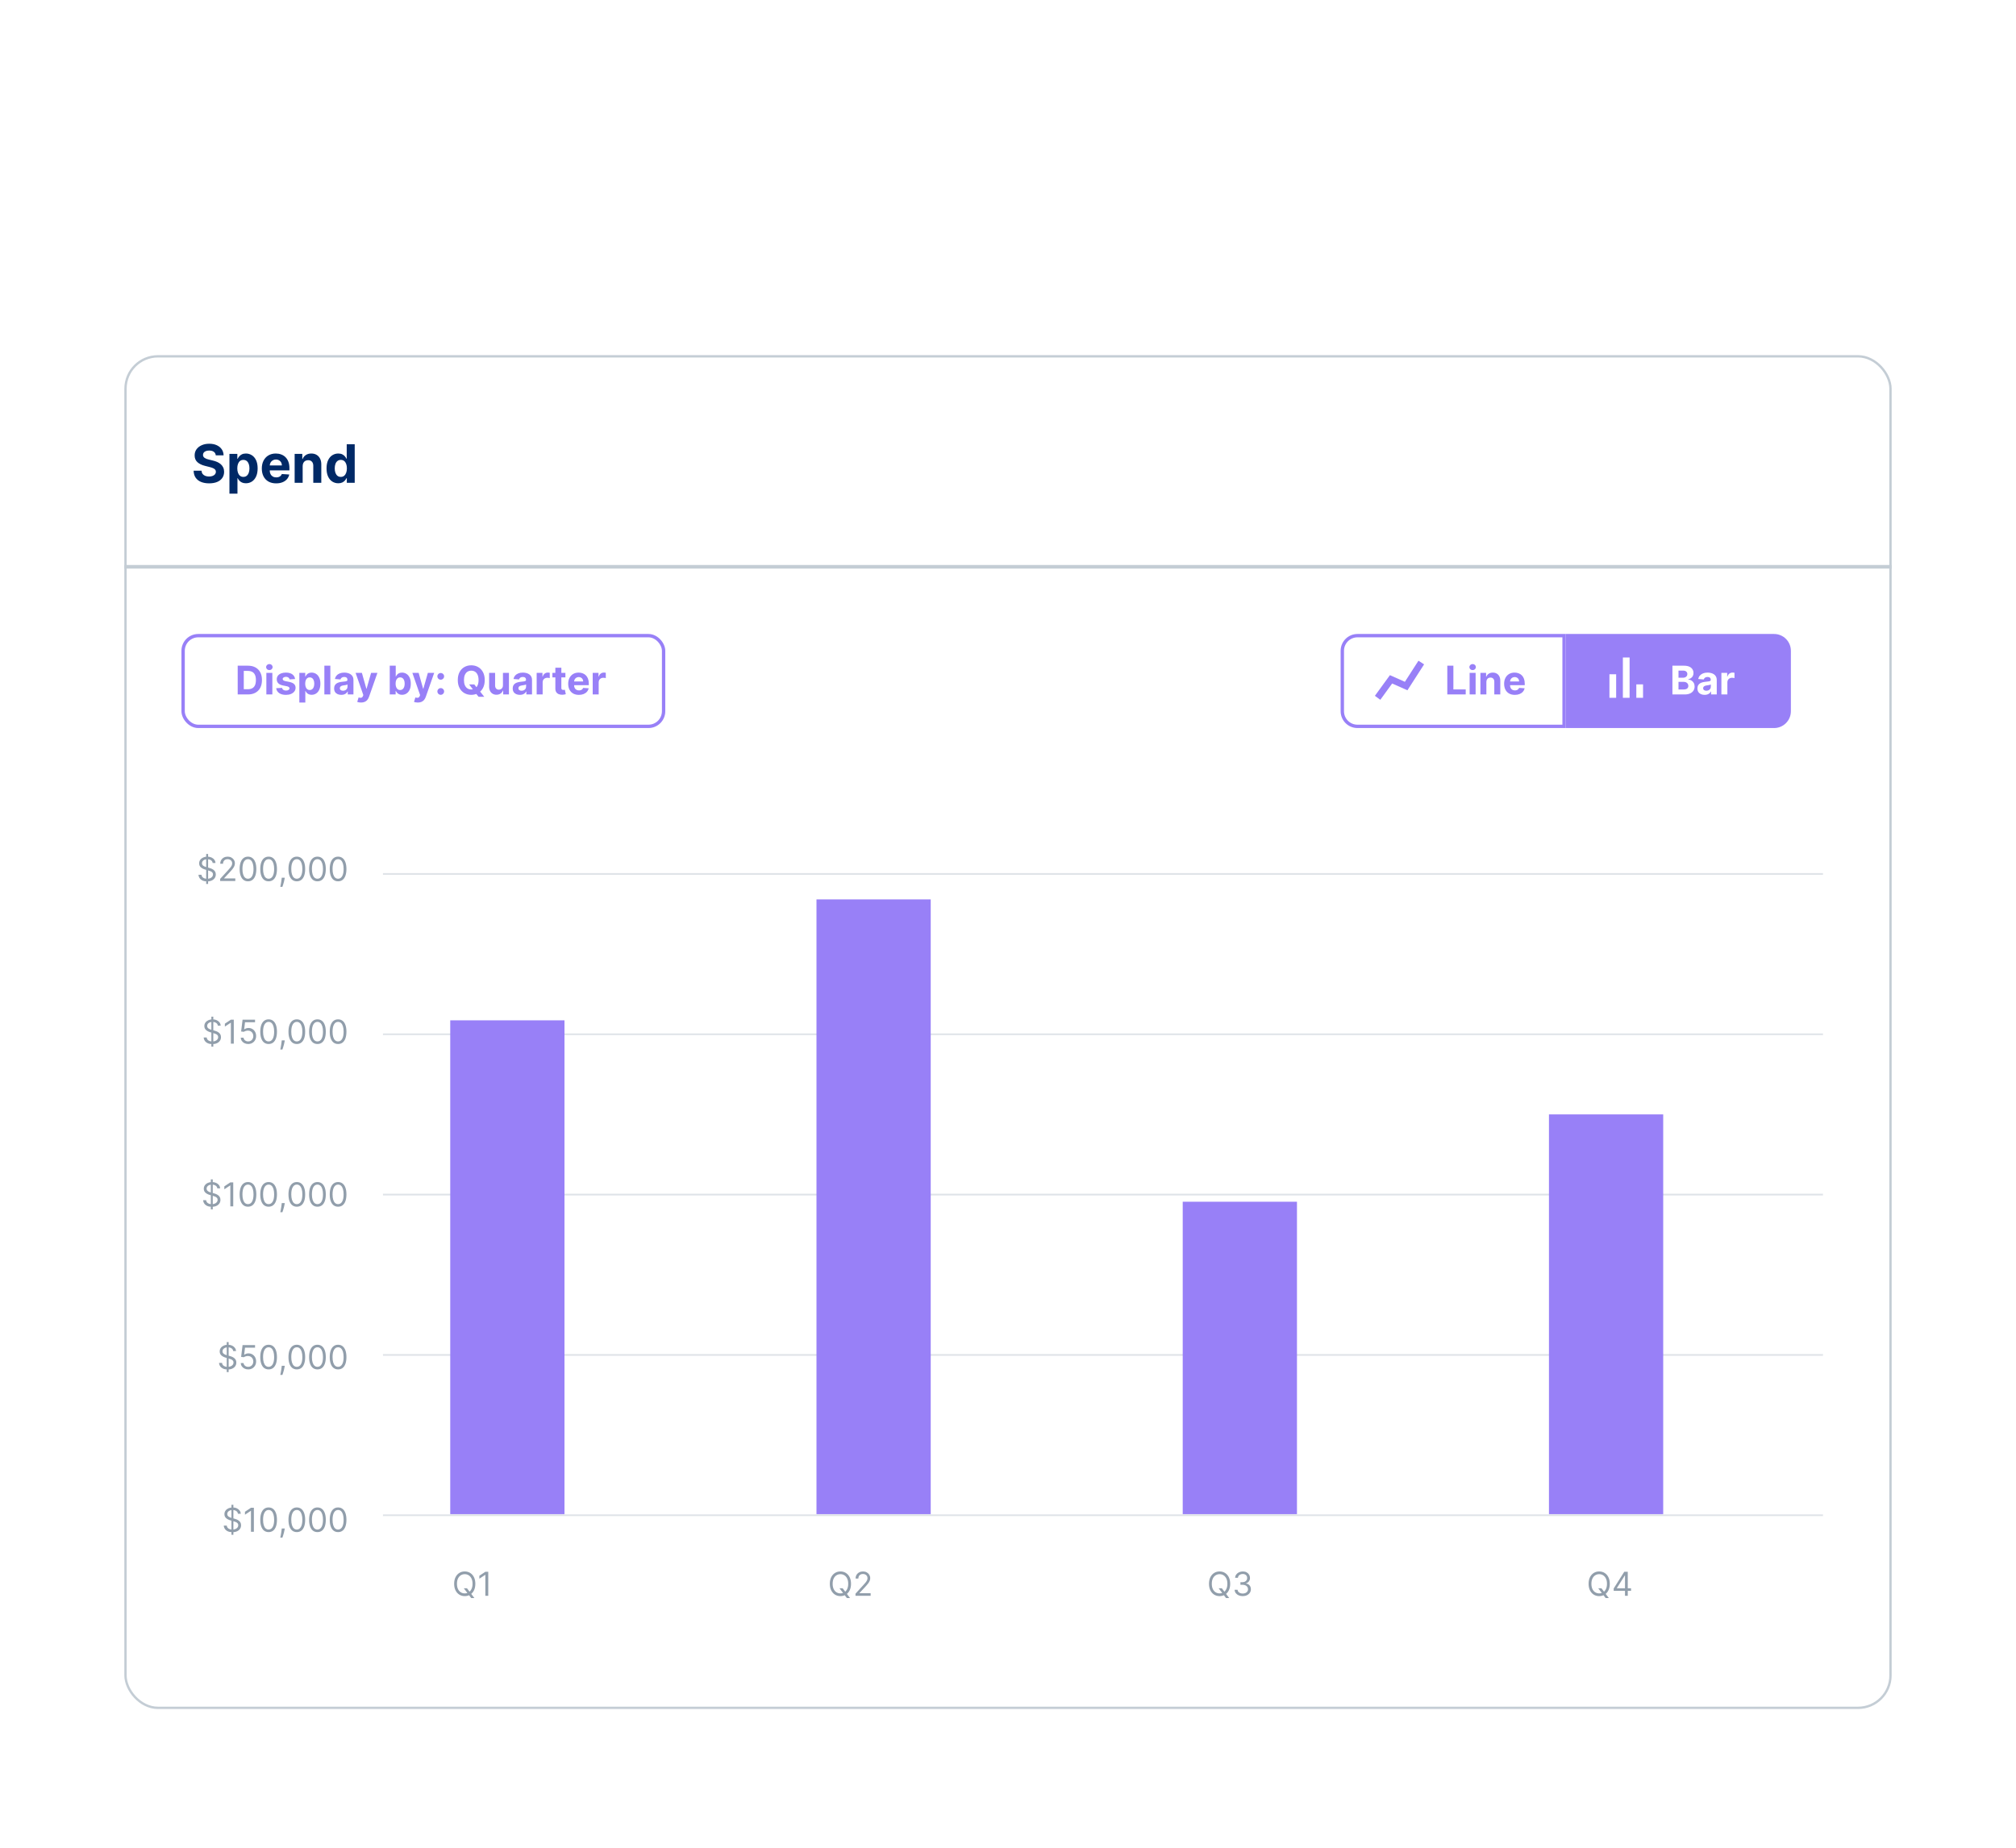 <svg xmlns="http://www.w3.org/2000/svg" fill="none" viewBox="0 0 600 550" height="550" width="600">
<g clip-path="url(#clip0_1864_41303)">
<g filter="url(#filter0_d_1864_41303)">
<g clip-path="url(#clip1_1864_41303)">
<rect fill="white" rx="10" height="403" width="526" y="78" x="37"></rect>
<path fill="#919EAB" d="M61.365 235.416V226.484H61.937V235.416H61.365ZM63.291 229.163C63.249 228.81 63.079 228.535 62.782 228.34C62.484 228.144 62.119 228.047 61.686 228.047C61.37 228.047 61.093 228.098 60.855 228.2C60.621 228.303 60.437 228.443 60.304 228.622C60.174 228.801 60.109 229.005 60.109 229.233C60.109 229.424 60.154 229.588 60.245 229.725C60.338 229.86 60.457 229.973 60.601 230.063C60.745 230.152 60.896 230.225 61.054 230.283C61.213 230.339 61.358 230.384 61.49 230.419L62.216 230.615C62.402 230.663 62.609 230.731 62.837 230.817C63.068 230.903 63.287 231.021 63.497 231.169C63.708 231.316 63.883 231.504 64.02 231.735C64.157 231.965 64.226 232.248 64.226 232.583C64.226 232.969 64.125 233.318 63.922 233.629C63.722 233.941 63.429 234.189 63.043 234.372C62.659 234.556 62.193 234.648 61.644 234.648C61.132 234.648 60.689 234.565 60.315 234.4C59.943 234.235 59.649 234.005 59.435 233.709C59.224 233.414 59.104 233.071 59.076 232.68H59.969C59.992 232.95 60.083 233.173 60.241 233.35C60.402 233.525 60.604 233.655 60.849 233.741C61.095 233.825 61.36 233.867 61.644 233.867C61.974 233.867 62.271 233.813 62.534 233.706C62.797 233.597 63.005 233.445 63.158 233.252C63.312 233.057 63.389 232.829 63.389 232.569C63.389 232.331 63.322 232.138 63.19 231.989C63.057 231.84 62.883 231.72 62.666 231.626C62.45 231.533 62.216 231.452 61.965 231.382L61.086 231.131C60.528 230.971 60.086 230.741 59.76 230.444C59.434 230.146 59.271 229.756 59.271 229.275C59.271 228.875 59.38 228.526 59.596 228.228C59.815 227.928 60.108 227.695 60.475 227.53C60.845 227.363 61.258 227.279 61.714 227.279C62.174 227.279 62.584 227.362 62.942 227.527C63.3 227.69 63.584 227.913 63.793 228.197C64.005 228.48 64.117 228.803 64.128 229.163H63.291ZM65.523 234.522V233.894L67.882 231.312C68.159 231.01 68.386 230.747 68.566 230.524C68.745 230.298 68.877 230.087 68.963 229.889C69.052 229.689 69.096 229.48 69.096 229.261C69.096 229.01 69.035 228.792 68.915 228.608C68.796 228.425 68.633 228.283 68.426 228.183C68.219 228.083 67.986 228.033 67.728 228.033C67.454 228.033 67.214 228.09 67.009 228.204C66.807 228.315 66.65 228.472 66.538 228.675C66.429 228.877 66.374 229.114 66.374 229.386H65.551C65.551 228.968 65.647 228.6 65.841 228.284C66.034 227.968 66.296 227.721 66.629 227.544C66.964 227.367 67.34 227.279 67.756 227.279C68.175 227.279 68.546 227.367 68.869 227.544C69.192 227.721 69.446 227.959 69.63 228.259C69.814 228.56 69.905 228.893 69.905 229.261C69.905 229.524 69.858 229.781 69.762 230.032C69.669 230.281 69.507 230.559 69.274 230.866C69.044 231.171 68.724 231.543 68.314 231.982L66.709 233.699V233.755H70.031V234.522H65.523ZM73.803 234.62C73.277 234.62 72.829 234.477 72.459 234.191C72.09 233.903 71.807 233.485 71.612 232.938C71.416 232.389 71.319 231.727 71.319 230.95C71.319 230.177 71.416 229.518 71.612 228.971C71.809 228.422 72.093 228.004 72.463 227.715C72.835 227.424 73.282 227.279 73.803 227.279C74.324 227.279 74.769 227.424 75.139 227.715C75.511 228.004 75.795 228.422 75.99 228.971C76.188 229.518 76.287 230.177 76.287 230.95C76.287 231.727 76.189 232.389 75.994 232.938C75.799 233.485 75.516 233.903 75.146 234.191C74.776 234.477 74.328 234.62 73.803 234.62ZM73.803 233.853C74.324 233.853 74.728 233.601 75.017 233.099C75.305 232.596 75.45 231.88 75.45 230.95C75.45 230.331 75.383 229.804 75.251 229.369C75.121 228.934 74.932 228.603 74.686 228.375C74.441 228.147 74.147 228.033 73.803 228.033C73.286 228.033 72.883 228.287 72.592 228.797C72.301 229.304 72.156 230.021 72.156 230.95C72.156 231.568 72.221 232.094 72.351 232.527C72.481 232.959 72.669 233.288 72.913 233.514C73.16 233.74 73.456 233.853 73.803 233.853ZM79.944 234.62C79.418 234.62 78.97 234.477 78.6 234.191C78.23 233.903 77.948 233.485 77.752 232.938C77.557 232.389 77.459 231.727 77.459 230.95C77.459 230.177 77.557 229.518 77.752 228.971C77.95 228.422 78.234 228.004 78.604 227.715C78.976 227.424 79.423 227.279 79.944 227.279C80.465 227.279 80.91 227.424 81.28 227.715C81.652 228.004 81.936 228.422 82.131 228.971C82.329 229.518 82.428 230.177 82.428 230.95C82.428 231.727 82.33 232.389 82.135 232.938C81.939 233.485 81.657 233.903 81.287 234.191C80.917 234.477 80.469 234.62 79.944 234.62ZM79.944 233.853C80.465 233.853 80.869 233.601 81.158 233.099C81.446 232.596 81.591 231.88 81.591 230.95C81.591 230.331 81.524 229.804 81.392 229.369C81.261 228.934 81.073 228.603 80.826 228.375C80.582 228.147 80.288 228.033 79.944 228.033C79.427 228.033 79.024 228.287 78.733 228.797C78.442 229.304 78.297 230.021 78.297 230.95C78.297 231.568 78.362 232.094 78.492 232.527C78.622 232.959 78.81 233.288 79.054 233.514C79.3 233.74 79.597 233.853 79.944 233.853ZM84.746 233.546L84.691 233.922C84.651 234.188 84.591 234.471 84.509 234.774C84.43 235.076 84.347 235.361 84.261 235.629C84.175 235.896 84.104 236.109 84.049 236.267H83.421C83.451 236.118 83.49 235.922 83.539 235.677C83.588 235.433 83.637 235.16 83.686 234.857C83.737 234.557 83.779 234.25 83.811 233.936L83.853 233.546H84.746ZM88.339 234.62C87.814 234.62 87.366 234.477 86.996 234.191C86.626 233.903 86.344 233.485 86.148 232.938C85.953 232.389 85.855 231.727 85.855 230.95C85.855 230.177 85.953 229.518 86.148 228.971C86.346 228.422 86.63 228.004 86.999 227.715C87.372 227.424 87.818 227.279 88.339 227.279C88.86 227.279 89.306 227.424 89.676 227.715C90.048 228.004 90.332 228.422 90.527 228.971C90.725 229.518 90.823 230.177 90.823 230.95C90.823 231.727 90.726 232.389 90.531 232.938C90.335 233.485 90.052 233.903 89.683 234.191C89.313 234.477 88.865 234.62 88.339 234.62ZM88.339 233.853C88.86 233.853 89.265 233.601 89.553 233.099C89.842 232.596 89.986 231.88 89.986 230.95C89.986 230.331 89.92 229.804 89.787 229.369C89.657 228.934 89.469 228.603 89.222 228.375C88.978 228.147 88.683 228.033 88.339 228.033C87.823 228.033 87.419 228.287 87.129 228.797C86.838 229.304 86.692 230.021 86.692 230.95C86.692 231.568 86.758 232.094 86.888 232.527C87.018 232.959 87.205 233.288 87.45 233.514C87.696 233.74 87.993 233.853 88.339 233.853ZM94.48 234.62C93.954 234.62 93.507 234.477 93.137 234.191C92.767 233.903 92.484 233.485 92.289 232.938C92.094 232.389 91.996 231.727 91.996 230.95C91.996 230.177 92.094 229.518 92.289 228.971C92.487 228.422 92.77 228.004 93.14 227.715C93.513 227.424 93.959 227.279 94.48 227.279C95.001 227.279 95.447 227.424 95.817 227.715C96.189 228.004 96.472 228.422 96.668 228.971C96.865 229.518 96.964 230.177 96.964 230.95C96.964 231.727 96.867 232.389 96.671 232.938C96.476 233.485 96.193 233.903 95.823 234.191C95.454 234.477 95.006 234.62 94.48 234.62ZM94.48 233.853C95.001 233.853 95.406 233.601 95.694 233.099C95.983 232.596 96.127 231.88 96.127 230.95C96.127 230.331 96.061 229.804 95.928 229.369C95.798 228.934 95.609 228.603 95.363 228.375C95.119 228.147 94.824 228.033 94.48 228.033C93.964 228.033 93.56 228.287 93.269 228.797C92.979 229.304 92.833 230.021 92.833 230.95C92.833 231.568 92.898 232.094 93.029 232.527C93.159 232.959 93.346 233.288 93.59 233.514C93.837 233.74 94.133 233.853 94.48 233.853ZM100.621 234.62C100.095 234.62 99.647 234.477 99.278 234.191C98.908 233.903 98.625 233.485 98.43 232.938C98.234 232.389 98.137 231.727 98.137 230.95C98.137 230.177 98.234 229.518 98.43 228.971C98.627 228.422 98.911 228.004 99.281 227.715C99.653 227.424 100.1 227.279 100.621 227.279C101.142 227.279 101.587 227.424 101.957 227.715C102.329 228.004 102.613 228.422 102.809 228.971C103.006 229.518 103.105 230.177 103.105 230.95C103.105 231.727 103.008 232.389 102.812 232.938C102.617 233.485 102.334 233.903 101.964 234.191C101.594 234.477 101.147 234.62 100.621 234.62ZM100.621 233.853C101.142 233.853 101.547 233.601 101.835 233.099C102.124 232.596 102.268 231.88 102.268 230.95C102.268 230.331 102.202 229.804 102.069 229.369C101.939 228.934 101.75 228.603 101.504 228.375C101.259 228.147 100.965 228.033 100.621 228.033C100.105 228.033 99.701 228.287 99.41 228.797C99.12 229.304 98.974 230.021 98.974 230.95C98.974 231.568 99.039 232.094 99.169 232.527C99.3 232.959 99.487 233.288 99.731 233.514C99.978 233.74 100.274 233.853 100.621 233.853Z"></path>
<path fill="#919EAB" d="M62.91 283.845V274.913H63.482V283.845H62.91ZM64.836 277.593C64.794 277.239 64.624 276.965 64.326 276.769C64.029 276.574 63.663 276.476 63.231 276.476C62.914 276.476 62.638 276.528 62.4 276.63C62.165 276.732 61.982 276.873 61.849 277.052C61.719 277.231 61.654 277.435 61.654 277.663C61.654 277.853 61.699 278.017 61.79 278.155C61.883 278.29 62.001 278.402 62.146 278.493C62.29 278.581 62.441 278.655 62.599 278.713C62.757 278.769 62.903 278.814 63.035 278.849L63.761 279.044C63.947 279.093 64.154 279.161 64.382 279.247C64.612 279.333 64.832 279.45 65.042 279.599C65.253 279.746 65.428 279.934 65.565 280.164C65.702 280.395 65.771 280.677 65.771 281.012C65.771 281.398 65.67 281.747 65.467 282.059C65.267 282.371 64.974 282.618 64.588 282.802C64.204 282.986 63.738 283.078 63.189 283.078C62.677 283.078 62.234 282.995 61.859 282.83C61.487 282.665 61.194 282.435 60.98 282.139C60.769 281.844 60.649 281.501 60.621 281.11H61.514C61.537 281.38 61.628 281.603 61.786 281.78C61.947 281.954 62.149 282.085 62.393 282.171C62.64 282.254 62.905 282.296 63.189 282.296C63.519 282.296 63.816 282.243 64.079 282.136C64.341 282.026 64.55 281.875 64.703 281.682C64.857 281.487 64.933 281.259 64.933 280.998C64.933 280.761 64.867 280.568 64.734 280.419C64.602 280.27 64.427 280.149 64.211 280.056C63.995 279.963 63.761 279.882 63.51 279.812L62.631 279.561C62.072 279.4 61.63 279.171 61.305 278.873C60.979 278.576 60.816 278.186 60.816 277.705C60.816 277.304 60.924 276.956 61.141 276.658C61.359 276.358 61.653 276.125 62.02 275.96C62.39 275.792 62.803 275.709 63.259 275.709C63.719 275.709 64.129 275.791 64.487 275.956C64.845 276.119 65.129 276.343 65.338 276.626C65.55 276.91 65.662 277.232 65.673 277.593H64.836ZM69.58 275.806V282.952H68.715V276.714H68.673L66.928 277.872V276.993L68.715 275.806H69.58ZM73.868 283.05C73.459 283.05 73.09 282.968 72.762 282.806C72.434 282.643 72.171 282.419 71.974 282.136C71.776 281.852 71.668 281.529 71.649 281.166H72.487C72.519 281.489 72.666 281.757 72.926 281.968C73.189 282.178 73.503 282.282 73.868 282.282C74.161 282.282 74.422 282.214 74.65 282.076C74.88 281.939 75.06 281.751 75.191 281.511C75.323 281.269 75.389 280.996 75.389 280.691C75.389 280.38 75.321 280.102 75.184 279.857C75.049 279.611 74.863 279.417 74.625 279.275C74.388 279.133 74.117 279.061 73.812 279.058C73.594 279.056 73.369 279.09 73.139 279.159C72.909 279.227 72.719 279.314 72.57 279.421L71.761 279.323L72.193 275.806H75.906V276.574H72.919L72.668 278.681H72.71C72.856 278.565 73.04 278.469 73.261 278.392C73.482 278.315 73.712 278.277 73.952 278.277C74.389 278.277 74.779 278.381 75.121 278.591C75.465 278.798 75.735 279.082 75.93 279.442C76.128 279.803 76.227 280.214 76.227 280.677C76.227 281.133 76.124 281.54 75.92 281.898C75.717 282.254 75.438 282.536 75.082 282.743C74.727 282.947 74.322 283.05 73.868 283.05ZM79.944 283.05C79.418 283.05 78.97 282.907 78.6 282.621C78.23 282.332 77.948 281.915 77.752 281.368C77.557 280.819 77.459 280.156 77.459 279.379C77.459 278.607 77.557 277.948 77.752 277.401C77.95 276.852 78.234 276.433 78.604 276.145C78.976 275.854 79.423 275.709 79.944 275.709C80.465 275.709 80.91 275.854 81.28 276.145C81.652 276.433 81.936 276.852 82.131 277.401C82.329 277.948 82.428 278.607 82.428 279.379C82.428 280.156 82.33 280.819 82.135 281.368C81.939 281.915 81.657 282.332 81.287 282.621C80.917 282.907 80.469 283.05 79.944 283.05ZM79.944 282.282C80.465 282.282 80.869 282.031 81.158 281.529C81.446 281.026 81.591 280.31 81.591 279.379C81.591 278.761 81.524 278.234 81.392 277.799C81.261 277.364 81.073 277.032 80.826 276.804C80.582 276.576 80.288 276.462 79.944 276.462C79.427 276.462 79.024 276.717 78.733 277.227C78.442 277.734 78.297 278.451 78.297 279.379C78.297 279.998 78.362 280.524 78.492 280.956C78.622 281.389 78.81 281.718 79.054 281.944C79.3 282.169 79.597 282.282 79.944 282.282ZM84.746 281.975L84.691 282.352C84.651 282.617 84.591 282.901 84.509 283.203C84.43 283.506 84.347 283.791 84.261 284.058C84.175 284.326 84.104 284.539 84.049 284.697H83.421C83.451 284.548 83.49 284.351 83.539 284.107C83.588 283.863 83.637 283.589 83.686 283.287C83.737 282.987 83.779 282.68 83.811 282.366L83.853 281.975H84.746ZM88.339 283.05C87.814 283.05 87.366 282.907 86.996 282.621C86.626 282.332 86.344 281.915 86.148 281.368C85.953 280.819 85.855 280.156 85.855 279.379C85.855 278.607 85.953 277.948 86.148 277.401C86.346 276.852 86.63 276.433 86.999 276.145C87.372 275.854 87.818 275.709 88.339 275.709C88.86 275.709 89.306 275.854 89.676 276.145C90.048 276.433 90.332 276.852 90.527 277.401C90.725 277.948 90.823 278.607 90.823 279.379C90.823 280.156 90.726 280.819 90.531 281.368C90.335 281.915 90.052 282.332 89.683 282.621C89.313 282.907 88.865 283.05 88.339 283.05ZM88.339 282.282C88.86 282.282 89.265 282.031 89.553 281.529C89.842 281.026 89.986 280.31 89.986 279.379C89.986 278.761 89.92 278.234 89.787 277.799C89.657 277.364 89.469 277.032 89.222 276.804C88.978 276.576 88.683 276.462 88.339 276.462C87.823 276.462 87.419 276.717 87.129 277.227C86.838 277.734 86.692 278.451 86.692 279.379C86.692 279.998 86.758 280.524 86.888 280.956C87.018 281.389 87.205 281.718 87.45 281.944C87.696 282.169 87.993 282.282 88.339 282.282ZM94.48 283.05C93.954 283.05 93.507 282.907 93.137 282.621C92.767 282.332 92.484 281.915 92.289 281.368C92.094 280.819 91.996 280.156 91.996 279.379C91.996 278.607 92.094 277.948 92.289 277.401C92.487 276.852 92.77 276.433 93.14 276.145C93.513 275.854 93.959 275.709 94.48 275.709C95.001 275.709 95.447 275.854 95.817 276.145C96.189 276.433 96.472 276.852 96.668 277.401C96.865 277.948 96.964 278.607 96.964 279.379C96.964 280.156 96.867 280.819 96.671 281.368C96.476 281.915 96.193 282.332 95.823 282.621C95.454 282.907 95.006 283.05 94.48 283.05ZM94.48 282.282C95.001 282.282 95.406 282.031 95.694 281.529C95.983 281.026 96.127 280.31 96.127 279.379C96.127 278.761 96.061 278.234 95.928 277.799C95.798 277.364 95.609 277.032 95.363 276.804C95.119 276.576 94.824 276.462 94.48 276.462C93.964 276.462 93.56 276.717 93.269 277.227C92.979 277.734 92.833 278.451 92.833 279.379C92.833 279.998 92.898 280.524 93.029 280.956C93.159 281.389 93.346 281.718 93.59 281.944C93.837 282.169 94.133 282.282 94.48 282.282ZM100.621 283.05C100.095 283.05 99.647 282.907 99.278 282.621C98.908 282.332 98.625 281.915 98.43 281.368C98.234 280.819 98.137 280.156 98.137 279.379C98.137 278.607 98.234 277.948 98.43 277.401C98.627 276.852 98.911 276.433 99.281 276.145C99.653 275.854 100.1 275.709 100.621 275.709C101.142 275.709 101.587 275.854 101.957 276.145C102.329 276.433 102.613 276.852 102.809 277.401C103.006 277.948 103.105 278.607 103.105 279.379C103.105 280.156 103.008 280.819 102.812 281.368C102.617 281.915 102.334 282.332 101.964 282.621C101.594 282.907 101.147 283.05 100.621 283.05ZM100.621 282.282C101.142 282.282 101.547 282.031 101.835 281.529C102.124 281.026 102.268 280.31 102.268 279.379C102.268 278.761 102.202 278.234 102.069 277.799C101.939 277.364 101.75 277.032 101.504 276.804C101.259 276.576 100.965 276.462 100.621 276.462C100.105 276.462 99.701 276.717 99.41 277.227C99.12 277.734 98.974 278.451 98.974 279.379C98.974 279.998 99.039 280.524 99.169 280.956C99.3 281.389 99.487 281.718 99.731 281.944C99.978 282.169 100.274 282.282 100.621 282.282Z"></path>
<path fill="#919EAB" d="M62.747 332.275V323.343H63.319V332.275H62.747ZM64.673 326.023C64.631 325.669 64.461 325.395 64.163 325.199C63.865 325.004 63.5 324.906 63.068 324.906C62.751 324.906 62.474 324.957 62.237 325.06C62.002 325.162 61.819 325.303 61.686 325.482C61.556 325.661 61.49 325.864 61.49 326.092C61.49 326.283 61.536 326.447 61.627 326.584C61.72 326.719 61.838 326.832 61.983 326.923C62.127 327.011 62.278 327.084 62.436 327.143C62.594 327.198 62.74 327.244 62.872 327.279L63.598 327.474C63.784 327.523 63.991 327.59 64.219 327.676C64.449 327.762 64.669 327.88 64.879 328.029C65.09 328.175 65.265 328.364 65.402 328.594C65.539 328.824 65.608 329.107 65.608 329.442C65.608 329.828 65.507 330.177 65.304 330.489C65.104 330.8 64.811 331.048 64.425 331.232C64.041 331.416 63.575 331.507 63.026 331.507C62.514 331.507 62.071 331.425 61.696 331.26C61.324 331.095 61.031 330.864 60.817 330.569C60.605 330.273 60.486 329.93 60.458 329.54H61.351C61.374 329.809 61.465 330.033 61.623 330.209C61.784 330.384 61.986 330.514 62.23 330.6C62.477 330.684 62.742 330.726 63.026 330.726C63.356 330.726 63.653 330.672 63.916 330.565C64.178 330.456 64.386 330.305 64.54 330.112C64.694 329.916 64.77 329.688 64.77 329.428C64.77 329.191 64.704 328.998 64.571 328.849C64.439 328.7 64.264 328.579 64.048 328.486C63.832 328.393 63.598 328.311 63.347 328.242L62.468 327.99C61.909 327.83 61.467 327.601 61.142 327.303C60.816 327.005 60.653 326.616 60.653 326.134C60.653 325.734 60.761 325.385 60.978 325.087C61.196 324.787 61.489 324.555 61.857 324.39C62.227 324.222 62.64 324.138 63.096 324.138C63.556 324.138 63.965 324.221 64.324 324.386C64.682 324.549 64.966 324.772 65.175 325.056C65.387 325.34 65.498 325.662 65.51 326.023H64.673ZM69.417 324.236V331.382H68.552V325.143H68.51L66.765 326.302V325.422L68.552 324.236H69.417ZM73.803 331.48C73.277 331.48 72.829 331.336 72.459 331.05C72.09 330.762 71.807 330.344 71.612 329.798C71.416 329.249 71.319 328.586 71.319 327.809C71.319 327.037 71.416 326.377 71.612 325.831C71.809 325.282 72.093 324.863 72.463 324.575C72.835 324.284 73.282 324.138 73.803 324.138C74.324 324.138 74.769 324.284 75.139 324.575C75.511 324.863 75.795 325.282 75.99 325.831C76.188 326.377 76.287 327.037 76.287 327.809C76.287 328.586 76.189 329.249 75.994 329.798C75.799 330.344 75.516 330.762 75.146 331.05C74.776 331.336 74.328 331.48 73.803 331.48ZM73.803 330.712C74.324 330.712 74.728 330.461 75.017 329.958C75.305 329.456 75.45 328.739 75.45 327.809C75.45 327.19 75.383 326.663 75.251 326.228C75.121 325.793 74.932 325.462 74.686 325.234C74.441 325.006 74.147 324.892 73.803 324.892C73.286 324.892 72.883 325.147 72.592 325.656C72.301 326.163 72.156 326.881 72.156 327.809C72.156 328.428 72.221 328.953 72.351 329.386C72.481 329.819 72.669 330.148 72.913 330.373C73.16 330.599 73.456 330.712 73.803 330.712ZM79.944 331.48C79.418 331.48 78.97 331.336 78.6 331.05C78.23 330.762 77.948 330.344 77.752 329.798C77.557 329.249 77.459 328.586 77.459 327.809C77.459 327.037 77.557 326.377 77.752 325.831C77.95 325.282 78.234 324.863 78.604 324.575C78.976 324.284 79.423 324.138 79.944 324.138C80.465 324.138 80.91 324.284 81.28 324.575C81.652 324.863 81.936 325.282 82.131 325.831C82.329 326.377 82.428 327.037 82.428 327.809C82.428 328.586 82.33 329.249 82.135 329.798C81.939 330.344 81.657 330.762 81.287 331.05C80.917 331.336 80.469 331.48 79.944 331.48ZM79.944 330.712C80.465 330.712 80.869 330.461 81.158 329.958C81.446 329.456 81.591 328.739 81.591 327.809C81.591 327.19 81.524 326.663 81.392 326.228C81.261 325.793 81.073 325.462 80.826 325.234C80.582 325.006 80.288 324.892 79.944 324.892C79.427 324.892 79.024 325.147 78.733 325.656C78.442 326.163 78.297 326.881 78.297 327.809C78.297 328.428 78.362 328.953 78.492 329.386C78.622 329.819 78.81 330.148 79.054 330.373C79.3 330.599 79.597 330.712 79.944 330.712ZM84.746 330.405L84.691 330.782C84.651 331.047 84.591 331.331 84.509 331.633C84.43 331.935 84.347 332.22 84.261 332.488C84.175 332.755 84.104 332.968 84.049 333.126H83.421C83.451 332.978 83.49 332.781 83.539 332.537C83.588 332.292 83.637 332.019 83.686 331.717C83.737 331.417 83.779 331.11 83.811 330.796L83.853 330.405H84.746ZM88.339 331.48C87.814 331.48 87.366 331.336 86.996 331.05C86.626 330.762 86.344 330.344 86.148 329.798C85.953 329.249 85.855 328.586 85.855 327.809C85.855 327.037 85.953 326.377 86.148 325.831C86.346 325.282 86.63 324.863 86.999 324.575C87.372 324.284 87.818 324.138 88.339 324.138C88.86 324.138 89.306 324.284 89.676 324.575C90.048 324.863 90.332 325.282 90.527 325.831C90.725 326.377 90.823 327.037 90.823 327.809C90.823 328.586 90.726 329.249 90.531 329.798C90.335 330.344 90.052 330.762 89.683 331.05C89.313 331.336 88.865 331.48 88.339 331.48ZM88.339 330.712C88.86 330.712 89.265 330.461 89.553 329.958C89.842 329.456 89.986 328.739 89.986 327.809C89.986 327.19 89.92 326.663 89.787 326.228C89.657 325.793 89.469 325.462 89.222 325.234C88.978 325.006 88.683 324.892 88.339 324.892C87.823 324.892 87.419 325.147 87.129 325.656C86.838 326.163 86.692 326.881 86.692 327.809C86.692 328.428 86.758 328.953 86.888 329.386C87.018 329.819 87.205 330.148 87.45 330.373C87.696 330.599 87.993 330.712 88.339 330.712ZM94.48 331.48C93.954 331.48 93.507 331.336 93.137 331.05C92.767 330.762 92.484 330.344 92.289 329.798C92.094 329.249 91.996 328.586 91.996 327.809C91.996 327.037 92.094 326.377 92.289 325.831C92.487 325.282 92.77 324.863 93.14 324.575C93.513 324.284 93.959 324.138 94.48 324.138C95.001 324.138 95.447 324.284 95.817 324.575C96.189 324.863 96.472 325.282 96.668 325.831C96.865 326.377 96.964 327.037 96.964 327.809C96.964 328.586 96.867 329.249 96.671 329.798C96.476 330.344 96.193 330.762 95.823 331.05C95.454 331.336 95.006 331.48 94.48 331.48ZM94.48 330.712C95.001 330.712 95.406 330.461 95.694 329.958C95.983 329.456 96.127 328.739 96.127 327.809C96.127 327.19 96.061 326.663 95.928 326.228C95.798 325.793 95.609 325.462 95.363 325.234C95.119 325.006 94.824 324.892 94.48 324.892C93.964 324.892 93.56 325.147 93.269 325.656C92.979 326.163 92.833 326.881 92.833 327.809C92.833 328.428 92.898 328.953 93.029 329.386C93.159 329.819 93.346 330.148 93.59 330.373C93.837 330.599 94.133 330.712 94.48 330.712ZM100.621 331.48C100.095 331.48 99.647 331.336 99.278 331.05C98.908 330.762 98.625 330.344 98.43 329.798C98.234 329.249 98.137 328.586 98.137 327.809C98.137 327.037 98.234 326.377 98.43 325.831C98.627 325.282 98.911 324.863 99.281 324.575C99.653 324.284 100.1 324.138 100.621 324.138C101.142 324.138 101.587 324.284 101.957 324.575C102.329 324.863 102.613 325.282 102.809 325.831C103.006 326.377 103.105 327.037 103.105 327.809C103.105 328.586 103.008 329.249 102.812 329.798C102.617 330.344 102.334 330.762 101.964 331.05C101.594 331.336 101.147 331.48 100.621 331.48ZM100.621 330.712C101.142 330.712 101.547 330.461 101.835 329.958C102.124 329.456 102.268 328.739 102.268 327.809C102.268 327.19 102.202 326.663 102.069 326.228C101.939 325.793 101.75 325.462 101.504 325.234C101.259 325.006 100.965 324.892 100.621 324.892C100.105 324.892 99.701 325.147 99.41 325.656C99.12 326.163 98.974 326.881 98.974 327.809C98.974 328.428 99.039 328.953 99.169 329.386C99.3 329.819 99.487 330.148 99.731 330.373C99.978 330.599 100.274 330.712 100.621 330.712Z"></path>
<path fill="#919EAB" d="M67.477 380.705V371.773H68.049V380.705H67.477ZM69.403 374.452C69.361 374.099 69.191 373.824 68.894 373.629C68.596 373.433 68.231 373.336 67.798 373.336C67.482 373.336 67.205 373.387 66.968 373.489C66.733 373.592 66.549 373.732 66.416 373.911C66.286 374.091 66.221 374.294 66.221 374.522C66.221 374.713 66.266 374.877 66.357 375.014C66.45 375.149 66.569 375.262 66.713 375.352C66.857 375.441 67.008 375.514 67.166 375.572C67.325 375.628 67.47 375.673 67.603 375.708L68.328 375.904C68.514 375.953 68.721 376.02 68.949 376.106C69.18 376.192 69.4 376.31 69.609 376.458C69.82 376.605 69.995 376.793 70.132 377.024C70.269 377.254 70.338 377.537 70.338 377.872C70.338 378.258 70.237 378.607 70.034 378.918C69.835 379.23 69.541 379.478 69.155 379.661C68.771 379.845 68.305 379.937 67.756 379.937C67.244 379.937 66.801 379.855 66.427 379.689C66.055 379.524 65.761 379.294 65.547 378.999C65.336 378.703 65.216 378.36 65.188 377.969H66.081C66.105 378.239 66.195 378.462 66.353 378.639C66.514 378.814 66.716 378.944 66.961 379.03C67.207 379.114 67.472 379.156 67.756 379.156C68.086 379.156 68.383 379.102 68.646 378.995C68.909 378.886 69.117 378.735 69.27 378.541C69.424 378.346 69.501 378.118 69.501 377.858C69.501 377.62 69.434 377.427 69.302 377.278C69.169 377.13 68.995 377.009 68.778 376.916C68.562 376.823 68.328 376.741 68.077 376.671L67.198 376.42C66.64 376.26 66.198 376.03 65.872 375.733C65.546 375.435 65.383 375.045 65.383 374.564C65.383 374.164 65.492 373.815 65.708 373.517C65.927 373.217 66.22 372.984 66.587 372.819C66.957 372.652 67.37 372.568 67.826 372.568C68.287 372.568 68.696 372.651 69.054 372.816C69.412 372.979 69.696 373.202 69.905 373.486C70.117 373.77 70.229 374.092 70.24 374.452H69.403ZM73.868 379.909C73.459 379.909 73.09 379.828 72.762 379.665C72.434 379.502 72.171 379.279 71.974 378.995C71.776 378.711 71.668 378.388 71.649 378.025H72.487C72.519 378.348 72.666 378.616 72.926 378.828C73.189 379.037 73.503 379.142 73.868 379.142C74.161 379.142 74.422 379.073 74.65 378.936C74.88 378.799 75.06 378.61 75.191 378.371C75.323 378.129 75.389 377.855 75.389 377.551C75.389 377.239 75.321 376.961 75.184 376.717C75.049 376.47 74.863 376.276 74.625 376.134C74.388 375.992 74.117 375.92 73.812 375.918C73.594 375.915 73.369 375.949 73.139 376.019C72.909 376.086 72.719 376.174 72.57 376.281L71.761 376.183L72.193 372.666H75.906V373.433H72.919L72.668 375.541H72.71C72.856 375.425 73.04 375.328 73.261 375.251C73.482 375.174 73.712 375.136 73.952 375.136C74.389 375.136 74.779 375.241 75.121 375.45C75.465 375.657 75.735 375.941 75.93 376.301C76.128 376.662 76.227 377.074 76.227 377.537C76.227 377.993 76.124 378.4 75.92 378.758C75.717 379.114 75.438 379.395 75.082 379.602C74.727 379.807 74.322 379.909 73.868 379.909ZM79.944 379.909C79.418 379.909 78.97 379.766 78.6 379.48C78.23 379.192 77.948 378.774 77.752 378.227C77.557 377.679 77.459 377.016 77.459 376.239C77.459 375.466 77.557 374.807 77.752 374.26C77.95 373.711 78.234 373.293 78.604 373.004C78.976 372.713 79.423 372.568 79.944 372.568C80.465 372.568 80.91 372.713 81.28 373.004C81.652 373.293 81.936 373.711 82.131 374.26C82.329 374.807 82.428 375.466 82.428 376.239C82.428 377.016 82.33 377.679 82.135 378.227C81.939 378.774 81.657 379.192 81.287 379.48C80.917 379.766 80.469 379.909 79.944 379.909ZM79.944 379.142C80.465 379.142 80.869 378.89 81.158 378.388C81.446 377.886 81.591 377.169 81.591 376.239C81.591 375.62 81.524 375.093 81.392 374.658C81.261 374.223 81.073 373.892 80.826 373.664C80.582 373.436 80.288 373.322 79.944 373.322C79.427 373.322 79.024 373.576 78.733 374.086C78.442 374.593 78.297 375.311 78.297 376.239C78.297 376.857 78.362 377.383 78.492 377.816C78.622 378.248 78.81 378.578 79.054 378.803C79.3 379.029 79.597 379.142 79.944 379.142ZM84.746 378.835L84.691 379.211C84.651 379.477 84.591 379.76 84.509 380.063C84.43 380.365 84.347 380.65 84.261 380.918C84.175 381.185 84.104 381.398 84.049 381.556H83.421C83.451 381.407 83.49 381.211 83.539 380.966C83.588 380.722 83.637 380.449 83.686 380.146C83.737 379.846 83.779 379.539 83.811 379.225L83.853 378.835H84.746ZM88.339 379.909C87.814 379.909 87.366 379.766 86.996 379.48C86.626 379.192 86.344 378.774 86.148 378.227C85.953 377.679 85.855 377.016 85.855 376.239C85.855 375.466 85.953 374.807 86.148 374.26C86.346 373.711 86.63 373.293 86.999 373.004C87.372 372.713 87.818 372.568 88.339 372.568C88.86 372.568 89.306 372.713 89.676 373.004C90.048 373.293 90.332 373.711 90.527 374.26C90.725 374.807 90.823 375.466 90.823 376.239C90.823 377.016 90.726 377.679 90.531 378.227C90.335 378.774 90.052 379.192 89.683 379.48C89.313 379.766 88.865 379.909 88.339 379.909ZM88.339 379.142C88.86 379.142 89.265 378.89 89.553 378.388C89.842 377.886 89.986 377.169 89.986 376.239C89.986 375.62 89.92 375.093 89.787 374.658C89.657 374.223 89.469 373.892 89.222 373.664C88.978 373.436 88.683 373.322 88.339 373.322C87.823 373.322 87.419 373.576 87.129 374.086C86.838 374.593 86.692 375.311 86.692 376.239C86.692 376.857 86.758 377.383 86.888 377.816C87.018 378.248 87.205 378.578 87.45 378.803C87.696 379.029 87.993 379.142 88.339 379.142ZM94.48 379.909C93.954 379.909 93.507 379.766 93.137 379.48C92.767 379.192 92.484 378.774 92.289 378.227C92.094 377.679 91.996 377.016 91.996 376.239C91.996 375.466 92.094 374.807 92.289 374.26C92.487 373.711 92.77 373.293 93.14 373.004C93.513 372.713 93.959 372.568 94.48 372.568C95.001 372.568 95.447 372.713 95.817 373.004C96.189 373.293 96.472 373.711 96.668 374.26C96.865 374.807 96.964 375.466 96.964 376.239C96.964 377.016 96.867 377.679 96.671 378.227C96.476 378.774 96.193 379.192 95.823 379.48C95.454 379.766 95.006 379.909 94.48 379.909ZM94.48 379.142C95.001 379.142 95.406 378.89 95.694 378.388C95.983 377.886 96.127 377.169 96.127 376.239C96.127 375.62 96.061 375.093 95.928 374.658C95.798 374.223 95.609 373.892 95.363 373.664C95.119 373.436 94.824 373.322 94.48 373.322C93.964 373.322 93.56 373.576 93.269 374.086C92.979 374.593 92.833 375.311 92.833 376.239C92.833 376.857 92.898 377.383 93.029 377.816C93.159 378.248 93.346 378.578 93.59 378.803C93.837 379.029 94.133 379.142 94.48 379.142ZM100.621 379.909C100.095 379.909 99.647 379.766 99.278 379.48C98.908 379.192 98.625 378.774 98.43 378.227C98.234 377.679 98.137 377.016 98.137 376.239C98.137 375.466 98.234 374.807 98.43 374.26C98.627 373.711 98.911 373.293 99.281 373.004C99.653 372.713 100.1 372.568 100.621 372.568C101.142 372.568 101.587 372.713 101.957 373.004C102.329 373.293 102.613 373.711 102.809 374.26C103.006 374.807 103.105 375.466 103.105 376.239C103.105 377.016 103.008 377.679 102.812 378.227C102.617 378.774 102.334 379.192 101.964 379.48C101.594 379.766 101.147 379.909 100.621 379.909ZM100.621 379.142C101.142 379.142 101.547 378.89 101.835 378.388C102.124 377.886 102.268 377.169 102.268 376.239C102.268 375.62 102.202 375.093 102.069 374.658C101.939 374.223 101.75 373.892 101.504 373.664C101.259 373.436 100.965 373.322 100.621 373.322C100.105 373.322 99.701 373.576 99.41 374.086C99.12 374.593 98.974 375.311 98.974 376.239C98.974 376.857 99.039 377.383 99.169 377.816C99.3 378.248 99.487 378.578 99.731 378.803C99.978 379.029 100.274 379.142 100.621 379.142Z"></path>
<path fill="#919EAB" d="M68.888 429.135V420.203H69.46V429.135H68.888ZM70.813 422.883C70.772 422.529 70.602 422.255 70.304 422.059C70.006 421.864 69.641 421.766 69.209 421.766C68.892 421.766 68.615 421.818 68.378 421.92C68.143 422.022 67.959 422.163 67.827 422.342C67.697 422.521 67.631 422.725 67.631 422.953C67.631 423.143 67.677 423.307 67.767 423.445C67.861 423.58 67.979 423.692 68.123 423.783C68.268 423.871 68.419 423.945 68.577 424.003C68.735 424.059 68.88 424.104 69.013 424.139L69.739 424.334C69.925 424.383 70.132 424.451 70.36 424.537C70.59 424.623 70.81 424.74 71.019 424.889C71.231 425.036 71.405 425.224 71.543 425.454C71.68 425.685 71.749 425.967 71.749 426.302C71.749 426.688 71.647 427.037 71.445 427.349C71.245 427.661 70.952 427.908 70.566 428.092C70.182 428.276 69.716 428.368 69.167 428.368C68.655 428.368 68.212 428.285 67.837 428.12C67.465 427.955 67.172 427.725 66.958 427.429C66.746 427.134 66.626 426.791 66.599 426.4H67.492C67.515 426.67 67.606 426.893 67.764 427.07C67.924 427.244 68.127 427.375 68.371 427.461C68.618 427.544 68.883 427.586 69.167 427.586C69.497 427.586 69.793 427.533 70.056 427.426C70.319 427.316 70.527 427.165 70.681 426.972C70.834 426.777 70.911 426.549 70.911 426.288C70.911 426.051 70.845 425.858 70.712 425.709C70.58 425.56 70.405 425.439 70.189 425.346C69.973 425.253 69.739 425.172 69.488 425.102L68.608 424.851C68.05 424.69 67.608 424.461 67.282 424.163C66.957 423.866 66.794 423.476 66.794 422.995C66.794 422.594 66.902 422.246 67.118 421.948C67.337 421.648 67.63 421.415 67.998 421.25C68.368 421.083 68.781 420.999 69.236 420.999C69.697 420.999 70.106 421.081 70.465 421.247C70.823 421.409 71.106 421.633 71.316 421.916C71.528 422.2 71.639 422.522 71.651 422.883H70.813ZM75.558 421.096V428.242H74.692V422.004H74.651L72.906 423.162V422.283L74.692 421.096H75.558ZM79.944 428.34C79.418 428.34 78.97 428.197 78.6 427.911C78.23 427.622 77.948 427.205 77.752 426.658C77.557 426.109 77.459 425.446 77.459 424.669C77.459 423.897 77.557 423.238 77.752 422.691C77.95 422.142 78.234 421.723 78.604 421.435C78.976 421.144 79.423 420.999 79.944 420.999C80.465 420.999 80.91 421.144 81.28 421.435C81.652 421.723 81.936 422.142 82.131 422.691C82.329 423.238 82.428 423.897 82.428 424.669C82.428 425.446 82.33 426.109 82.135 426.658C81.939 427.205 81.657 427.622 81.287 427.911C80.917 428.197 80.469 428.34 79.944 428.34ZM79.944 427.572C80.465 427.572 80.869 427.321 81.158 426.819C81.446 426.316 81.591 425.6 81.591 424.669C81.591 424.051 81.524 423.524 81.392 423.089C81.261 422.654 81.073 422.322 80.826 422.094C80.582 421.866 80.288 421.752 79.944 421.752C79.427 421.752 79.024 422.007 78.733 422.517C78.442 423.024 78.297 423.741 78.297 424.669C78.297 425.288 78.362 425.814 78.492 426.246C78.622 426.679 78.81 427.008 79.054 427.234C79.3 427.459 79.597 427.572 79.944 427.572ZM84.746 427.265L84.691 427.642C84.651 427.907 84.591 428.191 84.509 428.493C84.43 428.796 84.347 429.081 84.261 429.348C84.175 429.616 84.104 429.829 84.049 429.987H83.421C83.451 429.838 83.49 429.641 83.539 429.397C83.588 429.153 83.637 428.88 83.686 428.577C83.737 428.277 83.779 427.97 83.811 427.656L83.853 427.265H84.746ZM88.339 428.34C87.814 428.34 87.366 428.197 86.996 427.911C86.626 427.622 86.344 427.205 86.148 426.658C85.953 426.109 85.855 425.446 85.855 424.669C85.855 423.897 85.953 423.238 86.148 422.691C86.346 422.142 86.63 421.723 86.999 421.435C87.372 421.144 87.818 420.999 88.339 420.999C88.86 420.999 89.306 421.144 89.676 421.435C90.048 421.723 90.332 422.142 90.527 422.691C90.725 423.238 90.823 423.897 90.823 424.669C90.823 425.446 90.726 426.109 90.531 426.658C90.335 427.205 90.052 427.622 89.683 427.911C89.313 428.197 88.865 428.34 88.339 428.34ZM88.339 427.572C88.86 427.572 89.265 427.321 89.553 426.819C89.842 426.316 89.986 425.6 89.986 424.669C89.986 424.051 89.92 423.524 89.787 423.089C89.657 422.654 89.469 422.322 89.222 422.094C88.978 421.866 88.683 421.752 88.339 421.752C87.823 421.752 87.419 422.007 87.129 422.517C86.838 423.024 86.692 423.741 86.692 424.669C86.692 425.288 86.758 425.814 86.888 426.246C87.018 426.679 87.205 427.008 87.45 427.234C87.696 427.459 87.993 427.572 88.339 427.572ZM94.48 428.34C93.954 428.34 93.507 428.197 93.137 427.911C92.767 427.622 92.484 427.205 92.289 426.658C92.094 426.109 91.996 425.446 91.996 424.669C91.996 423.897 92.094 423.238 92.289 422.691C92.487 422.142 92.77 421.723 93.14 421.435C93.513 421.144 93.959 420.999 94.48 420.999C95.001 420.999 95.447 421.144 95.817 421.435C96.189 421.723 96.472 422.142 96.668 422.691C96.865 423.238 96.964 423.897 96.964 424.669C96.964 425.446 96.867 426.109 96.671 426.658C96.476 427.205 96.193 427.622 95.823 427.911C95.454 428.197 95.006 428.34 94.48 428.34ZM94.48 427.572C95.001 427.572 95.406 427.321 95.694 426.819C95.983 426.316 96.127 425.6 96.127 424.669C96.127 424.051 96.061 423.524 95.928 423.089C95.798 422.654 95.609 422.322 95.363 422.094C95.119 421.866 94.824 421.752 94.48 421.752C93.964 421.752 93.56 422.007 93.269 422.517C92.979 423.024 92.833 423.741 92.833 424.669C92.833 425.288 92.898 425.814 93.029 426.246C93.159 426.679 93.346 427.008 93.59 427.234C93.837 427.459 94.133 427.572 94.48 427.572ZM100.621 428.34C100.095 428.34 99.647 428.197 99.278 427.911C98.908 427.622 98.625 427.205 98.43 426.658C98.234 426.109 98.137 425.446 98.137 424.669C98.137 423.897 98.234 423.238 98.43 422.691C98.627 422.142 98.911 421.723 99.281 421.435C99.653 421.144 100.1 420.999 100.621 420.999C101.142 420.999 101.587 421.144 101.957 421.435C102.329 421.723 102.613 422.142 102.809 422.691C103.006 423.238 103.105 423.897 103.105 424.669C103.105 425.446 103.008 426.109 102.812 426.658C102.617 427.205 102.334 427.622 101.964 427.911C101.594 428.197 101.147 428.34 100.621 428.34ZM100.621 427.572C101.142 427.572 101.547 427.321 101.835 426.819C102.124 426.316 102.268 425.6 102.268 424.669C102.268 424.051 102.202 423.524 102.069 423.089C101.939 422.654 101.75 422.322 101.504 422.094C101.259 421.866 100.965 421.752 100.621 421.752C100.105 421.752 99.701 422.007 99.41 422.517C99.12 423.024 98.974 423.741 98.974 424.669C98.974 425.288 99.039 425.814 99.169 426.246C99.3 426.679 99.487 427.008 99.731 427.234C99.978 427.459 100.274 427.572 100.621 427.572Z"></path>
<g clip-path="url(#clip2_1864_41303)">
<path stroke-width="0.502" stroke="#DFE3E8" d="M99.481 232.43L557.061 232.43"></path>
<path stroke-width="0.502" stroke="#DFE3E8" d="M99.481 280.153L557.061 280.153"></path>
<path stroke-width="0.502" stroke="#DFE3E8" d="M99.481 327.876L557.061 327.876"></path>
<path stroke-width="0.502" stroke="#DFE3E8" d="M99.481 375.6L557.061 375.6"></path>
<path stroke-width="0.502" stroke="#DFE3E8" d="M99.481 423.323L557.061 423.323"></path>
<path fill="#919EAB" d="M138.039 445.062H138.988L139.784 446.109L139.993 446.388L141.179 447.965H140.23L139.449 446.918L139.253 446.653L138.039 445.062ZM141.472 443.722C141.472 444.476 141.336 445.127 141.064 445.676C140.792 446.225 140.419 446.648 139.944 446.946C139.47 447.244 138.928 447.393 138.318 447.393C137.709 447.393 137.167 447.244 136.692 446.946C136.218 446.648 135.844 446.225 135.572 445.676C135.3 445.127 135.164 444.476 135.164 443.722C135.164 442.968 135.3 442.317 135.572 441.768C135.844 441.219 136.218 440.796 136.692 440.498C137.167 440.2 137.709 440.052 138.318 440.052C138.928 440.052 139.47 440.2 139.944 440.498C140.419 440.796 140.792 441.219 141.064 441.768C141.336 442.317 141.472 442.968 141.472 443.722ZM140.635 443.722C140.635 443.103 140.531 442.581 140.324 442.155C140.12 441.73 139.842 441.408 139.49 441.189C139.142 440.97 138.751 440.861 138.318 440.861C137.885 440.861 137.494 440.97 137.142 441.189C136.793 441.408 136.515 441.73 136.308 442.155C136.104 442.581 136.001 443.103 136.001 443.722C136.001 444.341 136.104 444.863 136.308 445.289C136.515 445.714 136.793 446.037 137.142 446.255C137.494 446.474 137.885 446.583 138.318 446.583C138.751 446.583 139.142 446.474 139.49 446.255C139.842 446.037 140.12 445.714 140.324 445.289C140.531 444.863 140.635 444.341 140.635 443.722ZM145.314 440.149V447.295H144.449V441.056H144.407L142.662 442.215V441.336L144.449 440.149H145.314Z"></path>
<path fill="#919EAB" d="M249.848 445.062H250.797L251.593 446.109L251.802 446.388L252.988 447.965H252.039L251.258 446.918L251.062 446.653L249.848 445.062ZM253.281 443.722C253.281 444.476 253.145 445.127 252.873 445.676C252.601 446.225 252.228 446.648 251.753 446.946C251.279 447.244 250.737 447.393 250.127 447.393C249.518 447.393 248.976 447.244 248.501 446.946C248.027 446.648 247.654 446.225 247.381 445.676C247.109 445.127 246.973 444.476 246.973 443.722C246.973 442.968 247.109 442.317 247.381 441.768C247.654 441.219 248.027 440.796 248.501 440.498C248.976 440.2 249.518 440.052 250.127 440.052C250.737 440.052 251.279 440.2 251.753 440.498C252.228 440.796 252.601 441.219 252.873 441.768C253.145 442.317 253.281 442.968 253.281 443.722ZM252.444 443.722C252.444 443.103 252.341 442.581 252.134 442.155C251.929 441.73 251.651 441.408 251.3 441.189C250.951 440.97 250.56 440.861 250.127 440.861C249.695 440.861 249.303 440.97 248.951 441.189C248.603 441.408 248.325 441.73 248.118 442.155C247.913 442.581 247.811 443.103 247.811 443.722C247.811 444.341 247.913 444.863 248.118 445.289C248.325 445.714 248.603 446.037 248.951 446.255C249.303 446.474 249.695 446.583 250.127 446.583C250.56 446.583 250.951 446.474 251.3 446.255C251.651 446.037 251.929 445.714 252.134 445.289C252.341 444.863 252.444 444.341 252.444 443.722ZM254.611 447.295V446.667L256.969 444.085C257.246 443.783 257.474 443.52 257.653 443.296C257.832 443.071 257.965 442.859 258.051 442.661C258.139 442.461 258.184 442.252 258.184 442.033C258.184 441.782 258.123 441.565 258.002 441.381C257.884 441.197 257.721 441.055 257.514 440.955C257.307 440.855 257.074 440.805 256.816 440.805C256.541 440.805 256.302 440.862 256.097 440.976C255.895 441.088 255.738 441.245 255.626 441.447C255.517 441.65 255.462 441.887 255.462 442.159H254.639C254.639 441.74 254.735 441.373 254.928 441.056C255.121 440.74 255.384 440.493 255.717 440.317C256.052 440.14 256.427 440.052 256.844 440.052C257.263 440.052 257.634 440.14 257.957 440.317C258.28 440.493 258.534 440.732 258.718 441.032C258.901 441.332 258.993 441.666 258.993 442.033C258.993 442.296 258.945 442.553 258.85 442.804C258.757 443.053 258.594 443.331 258.362 443.638C258.131 443.943 257.811 444.315 257.402 444.755L255.797 446.471V446.527H259.119V447.295H254.611Z"></path>
<path fill="#919EAB" d="M362.695 445.062H363.644L364.439 446.109L364.649 446.388L365.835 447.965H364.886L364.104 446.918L363.909 446.653L362.695 445.062ZM366.128 443.722C366.128 444.476 365.992 445.127 365.72 445.676C365.448 446.225 365.074 446.648 364.6 446.946C364.125 447.244 363.583 447.393 362.974 447.393C362.364 447.393 361.822 447.244 361.348 446.946C360.873 446.648 360.5 446.225 360.228 445.676C359.956 445.127 359.82 444.476 359.82 443.722C359.82 442.968 359.956 442.317 360.228 441.768C360.5 441.219 360.873 440.796 361.348 440.498C361.822 440.2 362.364 440.052 362.974 440.052C363.583 440.052 364.125 440.2 364.6 440.498C365.074 440.796 365.448 441.219 365.72 441.768C365.992 442.317 366.128 442.968 366.128 443.722ZM365.291 443.722C365.291 443.103 365.187 442.581 364.98 442.155C364.775 441.73 364.497 441.408 364.146 441.189C363.797 440.97 363.406 440.861 362.974 440.861C362.541 440.861 362.149 440.97 361.798 441.189C361.449 441.408 361.171 441.73 360.964 442.155C360.759 442.581 360.657 443.103 360.657 443.722C360.657 444.341 360.759 444.863 360.964 445.289C361.171 445.714 361.449 446.037 361.798 446.255C362.149 446.474 362.541 446.583 362.974 446.583C363.406 446.583 363.797 446.474 364.146 446.255C364.497 446.037 364.775 445.714 364.98 445.289C365.187 444.863 365.291 444.341 365.291 443.722ZM369.872 447.393C369.411 447.393 369.001 447.314 368.64 447.155C368.282 446.997 367.997 446.777 367.785 446.496C367.576 446.212 367.462 445.883 367.443 445.508H368.323C368.341 445.739 368.42 445.938 368.56 446.105C368.699 446.27 368.882 446.398 369.108 446.489C369.333 446.58 369.583 446.625 369.858 446.625C370.165 446.625 370.437 446.572 370.674 446.465C370.912 446.358 371.098 446.209 371.233 446.018C371.367 445.827 371.435 445.606 371.435 445.355C371.435 445.092 371.37 444.861 371.239 444.661C371.109 444.458 370.918 444.3 370.667 444.186C370.416 444.072 370.109 444.015 369.746 444.015H369.174V443.248H369.746C370.03 443.248 370.279 443.196 370.493 443.094C370.709 442.992 370.878 442.847 370.999 442.661C371.122 442.475 371.184 442.257 371.184 442.005C371.184 441.764 371.13 441.553 371.023 441.374C370.916 441.195 370.765 441.055 370.57 440.955C370.377 440.855 370.149 440.805 369.886 440.805C369.639 440.805 369.407 440.851 369.188 440.941C368.972 441.03 368.795 441.159 368.658 441.329C368.52 441.496 368.446 441.698 368.434 441.936H367.597C367.611 441.561 367.724 441.233 367.935 440.952C368.147 440.668 368.424 440.447 368.766 440.289C369.11 440.131 369.488 440.052 369.9 440.052C370.342 440.052 370.721 440.141 371.037 440.32C371.353 440.497 371.597 440.731 371.766 441.021C371.936 441.312 372.021 441.626 372.021 441.964C372.021 442.366 371.915 442.709 371.704 442.993C371.494 443.277 371.209 443.473 370.849 443.583V443.638C371.3 443.713 371.652 443.905 371.906 444.214C372.159 444.521 372.286 444.901 372.286 445.355C372.286 445.743 372.18 446.092 371.969 446.402C371.759 446.709 371.473 446.951 371.11 447.127C370.748 447.304 370.335 447.393 369.872 447.393Z"></path>
<path fill="#919EAB" d="M475.671 445.062H476.62L477.415 446.109L477.625 446.388L478.811 447.965H477.862L477.08 446.918L476.885 446.653L475.671 445.062ZM479.104 443.722C479.104 444.476 478.968 445.127 478.696 445.676C478.424 446.225 478.05 446.648 477.576 446.946C477.101 447.244 476.559 447.393 475.95 447.393C475.34 447.393 474.798 447.244 474.324 446.946C473.849 446.648 473.476 446.225 473.204 445.676C472.932 445.127 472.796 444.476 472.796 443.722C472.796 442.968 472.932 442.317 473.204 441.768C473.476 441.219 473.849 440.796 474.324 440.498C474.798 440.2 475.34 440.052 475.95 440.052C476.559 440.052 477.101 440.2 477.576 440.498C478.05 440.796 478.424 441.219 478.696 441.768C478.968 442.317 479.104 442.968 479.104 443.722ZM478.267 443.722C478.267 443.103 478.163 442.581 477.956 442.155C477.751 441.73 477.473 441.408 477.122 441.189C476.773 440.97 476.382 440.861 475.95 440.861C475.517 440.861 475.125 440.97 474.774 441.189C474.425 441.408 474.147 441.73 473.94 442.155C473.735 442.581 473.633 443.103 473.633 443.722C473.633 444.341 473.735 444.863 473.94 445.289C474.147 445.714 474.425 446.037 474.774 446.255C475.125 446.474 475.517 446.583 475.95 446.583C476.382 446.583 476.773 446.474 477.122 446.255C477.473 446.037 477.751 445.714 477.956 445.289C478.163 444.863 478.267 444.341 478.267 443.722ZM480.266 445.829V445.118L483.406 440.149H483.922V441.252H483.574L481.201 445.006V445.062H485.43V445.829H480.266ZM483.629 447.295V445.613V445.282V440.149H484.453V447.295H483.629Z"></path>
<rect fill="#9880F7" height="147" width="34" y="276" x="134"></rect>
<rect fill="#9880F7" height="183" width="34" y="240" x="243"></rect>
<rect fill="#9880F7" height="93" width="34" y="330" x="352"></rect>
<rect fill="#9880F7" height="119" width="34" y="304" x="461"></rect>
</g>
<path mask="url(#path-22-inside-1_1864_41303)" fill="#C4CDD5" d="M563 140.465H37V141.535H563V140.465Z"></path>
<path fill="#002966" d="M64.219 107.828C64.175 107.377 63.982 107.026 63.642 106.776C63.303 106.525 62.842 106.4 62.259 106.4C61.863 106.4 61.529 106.456 61.257 106.568C60.984 106.677 60.775 106.828 60.629 107.022C60.487 107.216 60.416 107.436 60.416 107.683C60.409 107.888 60.452 108.067 60.545 108.221C60.642 108.374 60.775 108.506 60.943 108.618C61.111 108.726 61.305 108.822 61.525 108.904C61.746 108.982 61.981 109.049 62.231 109.105L63.262 109.352C63.762 109.464 64.221 109.613 64.639 109.8C65.058 109.987 65.42 110.216 65.726 110.489C66.032 110.761 66.269 111.083 66.437 111.452C66.609 111.822 66.697 112.246 66.701 112.724C66.697 113.426 66.518 114.034 66.163 114.549C65.812 115.061 65.304 115.459 64.639 115.742C63.979 116.022 63.181 116.162 62.248 116.162C61.322 116.162 60.515 116.021 59.828 115.737C59.145 115.453 58.611 115.033 58.227 114.477C57.846 113.917 57.646 113.224 57.627 112.399H59.974C60 112.783 60.11 113.104 60.304 113.362C60.502 113.616 60.766 113.808 61.094 113.939C61.426 114.066 61.802 114.129 62.22 114.129C62.631 114.129 62.987 114.07 63.29 113.95C63.596 113.831 63.833 113.664 64.001 113.452C64.169 113.239 64.253 112.994 64.253 112.718C64.253 112.46 64.177 112.244 64.023 112.068C63.874 111.893 63.654 111.743 63.362 111.62C63.075 111.497 62.722 111.385 62.304 111.284L61.055 110.971C60.088 110.735 59.324 110.367 58.764 109.867C58.204 109.367 57.926 108.693 57.93 107.845C57.926 107.151 58.111 106.544 58.484 106.025C58.861 105.506 59.379 105.101 60.036 104.81C60.693 104.518 61.44 104.373 62.276 104.373C63.127 104.373 63.87 104.518 64.505 104.81C65.144 105.101 65.64 105.506 65.995 106.025C66.35 106.544 66.532 107.145 66.544 107.828H64.219ZM68.287 119.226V107.397H70.639V108.842H70.746C70.85 108.611 71.001 108.375 71.199 108.137C71.401 107.894 71.662 107.692 71.984 107.532C72.308 107.367 72.712 107.285 73.193 107.285C73.82 107.285 74.399 107.449 74.93 107.778C75.46 108.103 75.883 108.594 76.201 109.251C76.518 109.904 76.677 110.724 76.677 111.71C76.677 112.669 76.522 113.48 76.212 114.141C75.906 114.798 75.488 115.296 74.957 115.636C74.431 115.972 73.841 116.14 73.188 116.14C72.725 116.14 72.331 116.063 72.006 115.91C71.685 115.757 71.421 115.565 71.216 115.334C71.011 115.098 70.854 114.861 70.746 114.622H70.673V119.226H68.287ZM70.623 111.699C70.623 112.21 70.693 112.656 70.835 113.037C70.977 113.418 71.183 113.715 71.451 113.928C71.72 114.137 72.047 114.241 72.431 114.241C72.82 114.241 73.148 114.135 73.417 113.922C73.686 113.706 73.89 113.407 74.028 113.026C74.17 112.641 74.241 112.199 74.241 111.699C74.241 111.202 74.171 110.765 74.033 110.388C73.895 110.011 73.692 109.716 73.423 109.503C73.154 109.29 72.824 109.184 72.431 109.184C72.043 109.184 71.715 109.287 71.446 109.492C71.181 109.697 70.977 109.989 70.835 110.366C70.693 110.743 70.623 111.187 70.623 111.699ZM82.188 116.168C81.303 116.168 80.541 115.989 79.903 115.63C79.268 115.268 78.779 114.757 78.436 114.096C78.092 113.431 77.92 112.645 77.92 111.738C77.92 110.853 78.092 110.076 78.436 109.408C78.779 108.74 79.263 108.219 79.886 107.845C80.513 107.472 81.249 107.285 82.093 107.285C82.66 107.285 83.189 107.377 83.678 107.56C84.171 107.739 84.6 108.01 84.966 108.372C85.336 108.734 85.623 109.189 85.829 109.738C86.034 110.283 86.137 110.922 86.137 111.654V112.309H78.872V110.83H83.891C83.891 110.487 83.816 110.183 83.667 109.918C83.517 109.652 83.31 109.445 83.045 109.296C82.784 109.143 82.479 109.066 82.132 109.066C81.77 109.066 81.449 109.15 81.169 109.318C80.892 109.483 80.676 109.705 80.519 109.985C80.362 110.261 80.282 110.569 80.278 110.909V112.315C80.278 112.74 80.357 113.108 80.513 113.418C80.674 113.728 80.9 113.967 81.191 114.135C81.482 114.303 81.828 114.387 82.227 114.387C82.492 114.387 82.735 114.35 82.955 114.275C83.176 114.2 83.364 114.088 83.521 113.939C83.678 113.79 83.797 113.607 83.879 113.39L86.086 113.536C85.974 114.066 85.745 114.529 85.397 114.925C85.054 115.317 84.609 115.623 84.064 115.843C83.523 116.06 82.897 116.168 82.188 116.168ZM90.079 111.027V116H87.694V107.397H89.968V108.915H90.068C90.259 108.415 90.578 108.019 91.026 107.728C91.474 107.433 92.017 107.285 92.656 107.285C93.253 107.285 93.774 107.416 94.219 107.677C94.663 107.939 95.008 108.312 95.255 108.797C95.501 109.279 95.624 109.854 95.624 110.522V116H93.238V110.948C93.242 110.422 93.108 110.011 92.835 109.716C92.562 109.417 92.187 109.268 91.709 109.268C91.388 109.268 91.105 109.337 90.858 109.475C90.615 109.613 90.425 109.815 90.287 110.08C90.152 110.341 90.083 110.657 90.079 111.027ZM100.675 116.14C100.021 116.14 99.43 115.972 98.899 115.636C98.373 115.296 97.955 114.798 97.645 114.141C97.339 113.48 97.186 112.669 97.186 111.71C97.186 110.724 97.344 109.904 97.662 109.251C97.979 108.594 98.401 108.103 98.927 107.778C99.458 107.449 100.038 107.285 100.669 107.285C101.151 107.285 101.552 107.367 101.873 107.532C102.198 107.692 102.46 107.894 102.657 108.137C102.859 108.375 103.012 108.611 103.117 108.842H103.19V104.53H105.57V116H103.218V114.622H103.117C103.005 114.861 102.846 115.098 102.641 115.334C102.439 115.565 102.176 115.757 101.851 115.91C101.53 116.063 101.138 116.14 100.675 116.14ZM101.431 114.241C101.815 114.241 102.14 114.137 102.405 113.928C102.674 113.715 102.88 113.418 103.022 113.037C103.167 112.656 103.24 112.21 103.24 111.699C103.24 111.187 103.169 110.743 103.027 110.366C102.885 109.989 102.68 109.697 102.411 109.492C102.142 109.287 101.815 109.184 101.431 109.184C101.039 109.184 100.708 109.29 100.44 109.503C100.171 109.716 99.967 110.011 99.829 110.388C99.691 110.765 99.622 111.202 99.622 111.699C99.622 112.199 99.691 112.641 99.829 113.026C99.971 113.407 100.174 113.706 100.44 113.922C100.708 114.135 101.039 114.241 101.431 114.241Z"></path>
<path fill="#9880F7" d="M466 161H528C530.761 161 533 163.239 533 166V184C533 186.761 530.761 189 528 189H466V161Z"></path>
<path fill="white" d="M497.744 179V170.44H501.171C501.801 170.44 502.326 170.533 502.747 170.72C503.168 170.907 503.484 171.166 503.696 171.497C503.908 171.826 504.014 172.205 504.014 172.634C504.014 172.969 503.947 173.263 503.813 173.516C503.679 173.767 503.495 173.973 503.261 174.135C503.03 174.294 502.765 174.407 502.467 174.473V174.557C502.793 174.571 503.098 174.663 503.382 174.833C503.669 175.003 503.902 175.241 504.08 175.548C504.259 175.851 504.348 176.214 504.348 176.634C504.348 177.088 504.235 177.494 504.009 177.851C503.786 178.204 503.456 178.485 503.019 178.691C502.581 178.897 502.042 179 501.401 179H497.744ZM499.554 177.52H501.029C501.534 177.52 501.901 177.424 502.133 177.232C502.364 177.037 502.48 176.778 502.48 176.455C502.48 176.218 502.422 176.009 502.308 175.828C502.194 175.646 502.031 175.504 501.819 175.401C501.61 175.298 501.361 175.247 501.071 175.247H499.554V177.52ZM499.554 174.022H500.895C501.143 174.022 501.364 173.979 501.556 173.892C501.751 173.803 501.904 173.678 502.016 173.516C502.13 173.355 502.187 173.161 502.187 172.935C502.187 172.626 502.077 172.377 501.857 172.187C501.639 171.998 501.33 171.903 500.929 171.903H499.554V174.022ZM507.323 179.121C506.913 179.121 506.548 179.05 506.228 178.908C505.907 178.763 505.654 178.55 505.467 178.269C505.283 177.984 505.191 177.63 505.191 177.207C505.191 176.85 505.257 176.551 505.388 176.308C505.519 176.066 505.697 175.871 505.923 175.723C506.148 175.575 506.405 175.464 506.692 175.389C506.981 175.314 507.285 175.261 507.603 175.23C507.976 175.191 508.277 175.155 508.506 175.121C508.734 175.085 508.9 175.032 509.003 174.962C509.106 174.893 509.158 174.79 509.158 174.653V174.628C509.158 174.363 509.074 174.159 508.907 174.014C508.742 173.869 508.508 173.796 508.205 173.796C507.884 173.796 507.629 173.867 507.44 174.009C507.25 174.149 507.125 174.324 507.064 174.536L505.417 174.402C505.5 174.012 505.665 173.675 505.91 173.391C506.155 173.104 506.472 172.884 506.859 172.73C507.249 172.574 507.7 172.496 508.213 172.496C508.57 172.496 508.911 172.538 509.237 172.622C509.566 172.705 509.857 172.835 510.111 173.011C510.367 173.186 510.569 173.412 510.717 173.688C510.864 173.961 510.938 174.288 510.938 174.67V179H509.25V178.11H509.199C509.096 178.31 508.958 178.487 508.786 178.641C508.613 178.791 508.405 178.909 508.163 178.996C507.92 179.079 507.64 179.121 507.323 179.121ZM507.833 177.892C508.095 177.892 508.326 177.841 508.527 177.738C508.727 177.632 508.885 177.49 508.999 177.311C509.113 177.133 509.17 176.931 509.17 176.705V176.024C509.114 176.06 509.038 176.094 508.94 176.124C508.846 176.152 508.738 176.179 508.618 176.204C508.499 176.226 508.379 176.247 508.259 176.266C508.139 176.283 508.031 176.299 507.933 176.312C507.724 176.343 507.542 176.392 507.385 176.459C507.229 176.526 507.108 176.616 507.022 176.73C506.935 176.842 506.892 176.981 506.892 177.148C506.892 177.391 506.98 177.576 507.156 177.704C507.334 177.83 507.56 177.892 507.833 177.892ZM512.32 179V172.58H514.046V173.7H514.113C514.23 173.302 514.426 173.001 514.702 172.797C514.978 172.591 515.296 172.488 515.655 172.488C515.744 172.488 515.84 172.494 515.943 172.505C516.046 172.516 516.137 172.531 516.215 172.551V174.131C516.131 174.106 516.016 174.083 515.868 174.064C515.72 174.044 515.585 174.035 515.463 174.035C515.201 174.035 514.967 174.092 514.761 174.206C514.557 174.317 514.396 174.473 514.276 174.674C514.159 174.875 514.1 175.106 514.1 175.368V179H512.32Z"></path>
<rect fill="white" height="4" width="2" y="176" x="487"></rect>
<rect fill="white" height="12" width="2" y="168" x="483"></rect>
<rect fill="white" height="7" width="2" y="173" x="479"></rect>
<path stroke="#9880F7" d="M399.5 166C399.5 163.515 401.515 161.5 404 161.5H465.5V188.5H404C401.515 188.5 399.5 186.485 399.5 184V166Z"></path>
<path fill="#9880F7" d="M430.744 179V170.44H432.554V177.508H436.224V179H430.744ZM437.389 179V172.58H439.169V179H437.389ZM438.283 171.752C438.018 171.752 437.791 171.665 437.602 171.489C437.415 171.311 437.322 171.098 437.322 170.85C437.322 170.604 437.415 170.394 437.602 170.218C437.791 170.04 438.018 169.951 438.283 169.951C438.548 169.951 438.774 170.04 438.96 170.218C439.15 170.394 439.244 170.604 439.244 170.85C439.244 171.098 439.15 171.311 438.96 171.489C438.774 171.665 438.548 171.752 438.283 171.752ZM442.376 175.288V179H440.596V172.58H442.292V173.713H442.368C442.51 173.339 442.748 173.044 443.082 172.827C443.417 172.606 443.822 172.496 444.299 172.496C444.745 172.496 445.133 172.594 445.465 172.789C445.796 172.984 446.054 173.263 446.238 173.625C446.422 173.984 446.514 174.413 446.514 174.912V179H444.733V175.23C444.736 174.837 444.636 174.531 444.432 174.31C444.229 174.087 443.949 173.976 443.592 173.976C443.353 173.976 443.141 174.028 442.957 174.131C442.776 174.234 442.634 174.384 442.531 174.582C442.43 174.777 442.379 175.013 442.376 175.288ZM450.843 179.125C450.183 179.125 449.614 178.992 449.138 178.724C448.664 178.454 448.299 178.072 448.043 177.579C447.786 177.083 447.658 176.496 447.658 175.819C447.658 175.159 447.786 174.579 448.043 174.081C448.299 173.582 448.66 173.193 449.125 172.914C449.593 172.636 450.142 172.496 450.772 172.496C451.196 172.496 451.59 172.565 451.955 172.701C452.323 172.835 452.643 173.037 452.916 173.307C453.192 173.578 453.407 173.917 453.56 174.327C453.713 174.734 453.79 175.21 453.79 175.757V176.246H448.369V175.142H452.114C452.114 174.886 452.058 174.659 451.946 174.461C451.835 174.263 451.68 174.108 451.483 173.997C451.287 173.883 451.06 173.826 450.801 173.826C450.531 173.826 450.291 173.888 450.082 174.014C449.876 174.136 449.715 174.302 449.598 174.511C449.48 174.717 449.421 174.947 449.418 175.201V176.25C449.418 176.567 449.476 176.842 449.593 177.073C449.713 177.304 449.882 177.483 450.099 177.608C450.316 177.734 450.574 177.796 450.872 177.796C451.07 177.796 451.251 177.768 451.416 177.713C451.58 177.657 451.721 177.573 451.838 177.462C451.955 177.35 452.044 177.214 452.105 177.052L453.752 177.161C453.669 177.557 453.497 177.902 453.238 178.197C452.982 178.49 452.65 178.719 452.243 178.883C451.839 179.045 451.372 179.125 450.843 179.125Z"></path>
<path stroke-width="2" stroke="#9880F7" d="M410 180L414 174.5L418.5 176.5L423 169.5"></path>
<rect stroke="#9880F7" rx="4.5" height="27" width="143" y="161.5" x="54.5"></rect>
<path fill="#9880F7" d="M73.778 179H70.744V170.44H73.803C74.665 170.44 75.406 170.611 76.027 170.954C76.648 171.294 77.126 171.783 77.461 172.421C77.798 173.059 77.966 173.823 77.966 174.712C77.966 175.603 77.798 176.37 77.461 177.01C77.126 177.651 76.646 178.143 76.019 178.486C75.395 178.829 74.648 179 73.778 179ZM72.554 177.449H73.703C74.238 177.449 74.688 177.355 75.053 177.165C75.421 176.973 75.697 176.676 75.881 176.275C76.067 175.871 76.161 175.35 76.161 174.712C76.161 174.079 76.067 173.562 75.881 173.161C75.697 172.76 75.422 172.464 75.057 172.275C74.692 172.085 74.242 171.991 73.707 171.991H72.554V177.449ZM79.274 179V172.58H81.054V179H79.274ZM80.168 171.752C79.903 171.752 79.676 171.665 79.487 171.489C79.3 171.311 79.207 171.098 79.207 170.85C79.207 170.604 79.3 170.394 79.487 170.218C79.676 170.04 79.903 169.951 80.168 169.951C80.433 169.951 80.659 170.04 80.845 170.218C81.035 170.394 81.129 170.604 81.129 170.85C81.129 171.098 81.035 171.311 80.845 171.489C80.659 171.665 80.433 171.752 80.168 171.752ZM87.822 174.411L86.192 174.511C86.164 174.372 86.104 174.246 86.012 174.135C85.92 174.021 85.799 173.93 85.649 173.863C85.501 173.794 85.324 173.759 85.118 173.759C84.842 173.759 84.609 173.817 84.42 173.934C84.23 174.048 84.136 174.202 84.136 174.394C84.136 174.547 84.197 174.677 84.32 174.783C84.442 174.889 84.653 174.974 84.951 175.038L86.113 175.272C86.737 175.4 87.202 175.606 87.509 175.89C87.815 176.175 87.969 176.548 87.969 177.01C87.969 177.431 87.844 177.8 87.597 178.118C87.351 178.436 87.014 178.684 86.585 178.862C86.159 179.038 85.667 179.125 85.11 179.125C84.26 179.125 83.583 178.948 83.078 178.595C82.577 178.238 82.283 177.753 82.196 177.14L83.948 177.048C84.001 177.307 84.129 177.505 84.332 177.642C84.536 177.775 84.796 177.842 85.114 177.842C85.426 177.842 85.677 177.782 85.866 177.662C86.058 177.54 86.156 177.382 86.159 177.19C86.156 177.029 86.088 176.896 85.954 176.793C85.82 176.687 85.614 176.606 85.335 176.551L84.224 176.329C83.597 176.204 83.13 175.986 82.823 175.677C82.52 175.368 82.368 174.974 82.368 174.494C82.368 174.082 82.479 173.727 82.702 173.428C82.928 173.13 83.244 172.9 83.651 172.739C84.061 172.577 84.54 172.496 85.089 172.496C85.9 172.496 86.538 172.668 87.003 173.011C87.471 173.353 87.744 173.82 87.822 174.411ZM89.09 181.408V172.58H90.845V173.658H90.925C91.003 173.486 91.115 173.31 91.263 173.132C91.414 172.951 91.609 172.8 91.848 172.68C92.091 172.558 92.392 172.496 92.751 172.496C93.219 172.496 93.651 172.619 94.047 172.864C94.442 173.107 94.759 173.473 94.996 173.963C95.232 174.451 95.351 175.063 95.351 175.798C95.351 176.514 95.235 177.119 95.004 177.612C94.775 178.103 94.463 178.475 94.068 178.728C93.675 178.979 93.234 179.104 92.747 179.104C92.401 179.104 92.107 179.047 91.865 178.933C91.625 178.819 91.429 178.675 91.276 178.503C91.122 178.327 91.005 178.15 90.925 177.972H90.87V181.408H89.09ZM90.833 175.79C90.833 176.172 90.886 176.505 90.991 176.789C91.097 177.073 91.251 177.295 91.451 177.454C91.652 177.61 91.896 177.688 92.183 177.688C92.472 177.688 92.718 177.608 92.918 177.449C93.119 177.288 93.271 177.065 93.374 176.781C93.48 176.494 93.533 176.163 93.533 175.79C93.533 175.419 93.481 175.093 93.378 174.812C93.275 174.531 93.123 174.31 92.922 174.152C92.722 173.993 92.475 173.913 92.183 173.913C91.893 173.913 91.648 173.99 91.447 174.143C91.249 174.296 91.097 174.514 90.991 174.795C90.886 175.077 90.833 175.408 90.833 175.79ZM98.318 170.44V179H96.538V170.44H98.318ZM101.575 179.121C101.166 179.121 100.801 179.05 100.48 178.908C100.16 178.763 99.906 178.55 99.72 178.269C99.536 177.984 99.444 177.63 99.444 177.207C99.444 176.85 99.509 176.551 99.64 176.308C99.771 176.066 99.95 175.871 100.175 175.723C100.401 175.575 100.657 175.464 100.944 175.389C101.234 175.314 101.538 175.261 101.855 175.23C102.229 175.191 102.53 175.155 102.758 175.121C102.987 175.085 103.153 175.032 103.256 174.962C103.359 174.893 103.41 174.79 103.41 174.653V174.628C103.41 174.363 103.327 174.159 103.16 174.014C102.995 173.869 102.761 173.796 102.457 173.796C102.137 173.796 101.882 173.867 101.692 174.009C101.503 174.149 101.378 174.324 101.316 174.536L99.669 174.402C99.753 174.012 99.918 173.675 100.163 173.391C100.408 173.104 100.724 172.884 101.112 172.73C101.502 172.574 101.953 172.496 102.466 172.496C102.822 172.496 103.164 172.538 103.49 172.622C103.819 172.705 104.11 172.835 104.363 173.011C104.62 173.186 104.822 173.412 104.969 173.688C105.117 173.961 105.191 174.288 105.191 174.67V179H103.502V178.11H103.452C103.349 178.31 103.211 178.487 103.038 178.641C102.866 178.791 102.658 178.909 102.416 178.996C102.173 179.079 101.893 179.121 101.575 179.121ZM102.085 177.892C102.347 177.892 102.579 177.841 102.779 177.738C102.98 177.632 103.137 177.49 103.252 177.311C103.366 177.133 103.423 176.931 103.423 176.705V176.024C103.367 176.06 103.291 176.094 103.193 176.124C103.098 176.152 102.991 176.179 102.871 176.204C102.751 176.226 102.632 176.247 102.512 176.266C102.392 176.283 102.283 176.299 102.186 176.312C101.977 176.343 101.794 176.392 101.638 176.459C101.482 176.526 101.361 176.616 101.275 176.73C101.188 176.842 101.145 176.981 101.145 177.148C101.145 177.391 101.233 177.576 101.408 177.704C101.587 177.83 101.812 177.892 102.085 177.892ZM107.442 181.408C107.216 181.408 107.004 181.389 106.806 181.353C106.611 181.32 106.45 181.277 106.321 181.224L106.723 179.894C106.932 179.959 107.12 179.993 107.287 179.999C107.457 180.005 107.603 179.966 107.726 179.882C107.851 179.798 107.953 179.656 108.031 179.456L108.135 179.184L105.832 172.58H107.705L109.034 177.295H109.101L110.443 172.58H112.328L109.832 179.694C109.713 180.039 109.55 180.34 109.343 180.597C109.14 180.856 108.882 181.055 108.57 181.194C108.258 181.336 107.882 181.408 107.442 181.408ZM115.996 179V170.44H117.777V173.658H117.831C117.909 173.486 118.022 173.31 118.17 173.132C118.32 172.951 118.515 172.8 118.755 172.68C118.997 172.558 119.298 172.496 119.658 172.496C120.126 172.496 120.558 172.619 120.954 172.864C121.349 173.107 121.665 173.473 121.902 173.963C122.139 174.451 122.258 175.063 122.258 175.798C122.258 176.514 122.142 177.119 121.911 177.612C121.682 178.103 121.37 178.475 120.974 178.728C120.582 178.979 120.141 179.104 119.654 179.104C119.308 179.104 119.014 179.047 118.772 178.933C118.532 178.819 118.336 178.675 118.182 178.503C118.029 178.327 117.912 178.15 117.831 177.972H117.752V179H115.996ZM117.739 175.79C117.739 176.172 117.792 176.505 117.898 176.789C118.004 177.073 118.157 177.295 118.358 177.454C118.559 177.61 118.802 177.688 119.089 177.688C119.379 177.688 119.624 177.608 119.825 177.449C120.026 177.288 120.177 177.065 120.281 176.781C120.386 176.494 120.439 176.163 120.439 175.79C120.439 175.419 120.388 175.093 120.285 174.812C120.182 174.531 120.03 174.31 119.829 174.152C119.629 173.993 119.382 173.913 119.089 173.913C118.8 173.913 118.554 173.99 118.354 174.143C118.156 174.296 118.004 174.514 117.898 174.795C117.792 175.077 117.739 175.408 117.739 175.79ZM124.338 181.408C124.112 181.408 123.901 181.389 123.703 181.353C123.508 181.32 123.346 181.277 123.218 181.224L123.619 179.894C123.828 179.959 124.016 179.993 124.183 179.999C124.353 180.005 124.5 179.966 124.622 179.882C124.748 179.798 124.849 179.656 124.927 179.456L125.032 179.184L122.729 172.58H124.601L125.93 177.295H125.997L127.339 172.58H129.224L126.729 179.694C126.609 180.039 126.446 180.34 126.24 180.597C126.036 180.856 125.779 181.055 125.467 181.194C125.154 181.336 124.778 181.408 124.338 181.408ZM131.176 179.109C130.9 179.109 130.663 179.011 130.465 178.816C130.27 178.618 130.173 178.381 130.173 178.106C130.173 177.832 130.27 177.598 130.465 177.403C130.663 177.208 130.9 177.111 131.176 177.111C131.443 177.111 131.678 177.208 131.878 177.403C132.079 177.598 132.179 177.832 132.179 178.106C132.179 178.289 132.132 178.458 132.037 178.611C131.945 178.762 131.824 178.883 131.673 178.975C131.523 179.064 131.357 179.109 131.176 179.109ZM131.176 174.611C130.9 174.611 130.663 174.514 130.465 174.319C130.27 174.124 130.173 173.887 130.173 173.608C130.173 173.335 130.27 173.102 130.465 172.91C130.663 172.715 130.9 172.618 131.176 172.618C131.443 172.618 131.678 172.715 131.878 172.91C132.079 173.102 132.179 173.335 132.179 173.608C132.179 173.795 132.132 173.965 132.037 174.118C131.945 174.269 131.824 174.388 131.673 174.478C131.523 174.567 131.357 174.611 131.176 174.611ZM139.629 176.024H141.168L141.941 177.019L142.701 177.905L144.135 179.702H142.447L141.46 178.49L140.954 177.771L139.629 176.024ZM144.265 174.72C144.265 175.653 144.088 176.448 143.734 177.102C143.383 177.757 142.904 178.257 142.296 178.603C141.691 178.946 141.011 179.117 140.256 179.117C139.496 179.117 138.813 178.944 138.208 178.599C137.604 178.253 137.126 177.753 136.775 177.098C136.424 176.443 136.248 175.651 136.248 174.72C136.248 173.787 136.424 172.992 136.775 172.338C137.126 171.683 137.604 171.184 138.208 170.841C138.813 170.496 139.496 170.323 140.256 170.323C141.011 170.323 141.691 170.496 142.296 170.841C142.904 171.184 143.383 171.683 143.734 172.338C144.088 172.992 144.265 173.787 144.265 174.72ZM142.43 174.72C142.43 174.115 142.339 173.605 142.158 173.19C141.98 172.775 141.728 172.46 141.402 172.246C141.076 172.031 140.694 171.924 140.256 171.924C139.819 171.924 139.437 172.031 139.111 172.246C138.785 172.46 138.532 172.775 138.35 173.19C138.172 173.605 138.083 174.115 138.083 174.72C138.083 175.325 138.172 175.835 138.35 176.25C138.532 176.665 138.785 176.98 139.111 177.194C139.437 177.409 139.819 177.516 140.256 177.516C140.694 177.516 141.076 177.409 141.402 177.194C141.728 176.98 141.98 176.665 142.158 176.25C142.339 175.835 142.43 175.325 142.43 174.72ZM149.689 176.266V172.58H151.469V179H149.76V177.834H149.693C149.548 178.21 149.307 178.512 148.97 178.741C148.636 178.969 148.227 179.084 147.745 179.084C147.316 179.084 146.939 178.986 146.613 178.791C146.287 178.596 146.032 178.319 145.848 177.959C145.667 177.6 145.575 177.169 145.572 176.668V172.58H147.352V176.35C147.355 176.729 147.457 177.029 147.658 177.249C147.858 177.469 148.127 177.579 148.464 177.579C148.679 177.579 148.879 177.53 149.066 177.433C149.253 177.332 149.403 177.185 149.518 176.99C149.635 176.795 149.692 176.553 149.689 176.266ZM154.724 179.121C154.315 179.121 153.95 179.05 153.629 178.908C153.309 178.763 153.055 178.55 152.869 178.269C152.685 177.984 152.593 177.63 152.593 177.207C152.593 176.85 152.658 176.551 152.789 176.308C152.92 176.066 153.098 175.871 153.324 175.723C153.55 175.575 153.806 175.464 154.093 175.389C154.383 175.314 154.687 175.261 155.004 175.23C155.378 175.191 155.679 175.155 155.907 175.121C156.136 175.085 156.301 175.032 156.405 174.962C156.508 174.893 156.559 174.79 156.559 174.653V174.628C156.559 174.363 156.476 174.159 156.308 174.014C156.144 173.869 155.91 173.796 155.606 173.796C155.286 173.796 155.031 173.867 154.841 174.009C154.652 174.149 154.527 174.324 154.465 174.536L152.818 174.402C152.902 174.012 153.066 173.675 153.312 173.391C153.557 173.104 153.873 172.884 154.26 172.73C154.651 172.574 155.102 172.496 155.615 172.496C155.971 172.496 156.313 172.538 156.639 172.622C156.967 172.705 157.259 172.835 157.512 173.011C157.769 173.186 157.971 173.412 158.118 173.688C158.266 173.961 158.34 174.288 158.34 174.67V179H156.651V178.11H156.601C156.498 178.31 156.36 178.487 156.187 178.641C156.014 178.791 155.807 178.909 155.564 178.996C155.322 179.079 155.042 179.121 154.724 179.121ZM155.234 177.892C155.496 177.892 155.727 177.841 155.928 177.738C156.129 177.632 156.286 177.49 156.4 177.311C156.515 177.133 156.572 176.931 156.572 176.705V176.024C156.516 176.06 156.439 176.094 156.342 176.124C156.247 176.152 156.14 176.179 156.02 176.204C155.9 176.226 155.78 176.247 155.661 176.266C155.541 176.283 155.432 176.299 155.335 176.312C155.126 176.343 154.943 176.392 154.787 176.459C154.631 176.526 154.51 176.616 154.423 176.73C154.337 176.842 154.294 176.981 154.294 177.148C154.294 177.391 154.382 177.576 154.557 177.704C154.736 177.83 154.961 177.892 155.234 177.892ZM159.721 179V172.58H161.447V173.7H161.514C161.631 173.302 161.828 173.001 162.104 172.797C162.379 172.591 162.697 172.488 163.057 172.488C163.146 172.488 163.242 172.494 163.345 172.505C163.448 172.516 163.539 172.531 163.617 172.551V174.131C163.533 174.106 163.417 174.083 163.27 174.064C163.122 174.044 162.987 174.035 162.864 174.035C162.602 174.035 162.368 174.092 162.162 174.206C161.959 174.317 161.797 174.473 161.677 174.674C161.56 174.875 161.502 175.106 161.502 175.368V179H159.721ZM168.274 172.58V173.917H164.408V172.58H168.274ZM165.285 171.042H167.066V177.027C167.066 177.192 167.091 177.32 167.141 177.412C167.191 177.501 167.261 177.564 167.35 177.6C167.442 177.636 167.548 177.654 167.668 177.654C167.751 177.654 167.835 177.647 167.919 177.633C168.002 177.617 168.066 177.604 168.111 177.596L168.391 178.921C168.302 178.948 168.176 178.98 168.015 179.017C167.853 179.056 167.657 179.079 167.425 179.088C166.996 179.104 166.62 179.047 166.297 178.916C165.976 178.785 165.727 178.582 165.549 178.306C165.37 178.03 165.283 177.682 165.285 177.261V171.042ZM172.291 179.125C171.63 179.125 171.062 178.992 170.585 178.724C170.112 178.454 169.747 178.072 169.49 177.579C169.234 177.083 169.106 176.496 169.106 175.819C169.106 175.159 169.234 174.579 169.49 174.081C169.747 173.582 170.107 173.193 170.573 172.914C171.041 172.636 171.59 172.496 172.219 172.496C172.643 172.496 173.037 172.565 173.402 172.701C173.77 172.835 174.091 173.037 174.364 173.307C174.64 173.578 174.854 173.917 175.007 174.327C175.161 174.734 175.237 175.21 175.237 175.757V176.246H169.816V175.142H173.561C173.561 174.886 173.505 174.659 173.394 174.461C173.283 174.263 173.128 174.108 172.93 173.997C172.735 173.883 172.508 173.826 172.249 173.826C171.978 173.826 171.739 173.888 171.53 174.014C171.324 174.136 171.162 174.302 171.045 174.511C170.928 174.717 170.868 174.947 170.865 175.201V176.25C170.865 176.567 170.924 176.842 171.041 177.073C171.161 177.304 171.329 177.483 171.547 177.608C171.764 177.734 172.022 177.796 172.32 177.796C172.518 177.796 172.699 177.768 172.863 177.713C173.028 177.657 173.168 177.573 173.285 177.462C173.402 177.35 173.492 177.214 173.553 177.052L175.2 177.161C175.116 177.557 174.945 177.902 174.686 178.197C174.429 178.49 174.098 178.719 173.691 178.883C173.287 179.045 172.82 179.125 172.291 179.125ZM176.399 179V172.58H178.125V173.7H178.192C178.309 173.302 178.506 173.001 178.782 172.797C179.057 172.591 179.375 172.488 179.735 172.488C179.824 172.488 179.92 172.494 180.023 172.505C180.126 172.516 180.217 172.531 180.295 172.551V174.131C180.211 174.106 180.095 174.083 179.948 174.064C179.8 174.044 179.665 174.035 179.542 174.035C179.28 174.035 179.046 174.092 178.84 174.206C178.637 174.317 178.475 174.473 178.355 174.674C178.238 174.875 178.18 175.106 178.18 175.368V179H176.399Z"></path>
</g>
<rect stroke-width="0.7" stroke="#C4CDD5" rx="9.65" height="402.3" width="525.3" y="78.35" x="37.35"></rect>
</g>
</g>
<defs>
<filter color-interpolation-filters="sRGB" filterUnits="userSpaceOnUse" height="481.84" width="604.84" y="66.291" x="-2.42" id="filter0_d_1864_41303">
<feFlood result="BackgroundImageFix" flood-opacity="0"></feFlood>
<feColorMatrix result="hardAlpha" values="0 0 0 0 0 0 0 0 0 0 0 0 0 0 0 0 0 0 127 0" type="matrix" in="SourceAlpha"></feColorMatrix>
<feOffset dy="27.711"></feOffset>
<feGaussianBlur stdDeviation="19.71"></feGaussianBlur>
<feColorMatrix values="0 0 0 0 0.569 0 0 0 0 0.62 0 0 0 0 0.671 0 0 0 0.15 0" type="matrix"></feColorMatrix>
<feBlend result="effect1_dropShadow_1864_41303" in2="BackgroundImageFix" mode="normal"></feBlend>
<feBlend result="shape" in2="effect1_dropShadow_1864_41303" in="SourceGraphic" mode="normal"></feBlend>
</filter>
<clipPath id="clip0_1864_41303">
<rect fill="white" height="550" width="600"></rect>
</clipPath>
<clipPath id="clip1_1864_41303">
<rect fill="white" rx="10" height="403" width="526" y="78" x="37"></rect>
</clipPath>
<clipPath id="clip2_1864_41303">
<rect fill="white" rx="4.62" height="262.009" width="428.573" y="195" x="113.984"></rect>
</clipPath>
</defs>
</svg>
